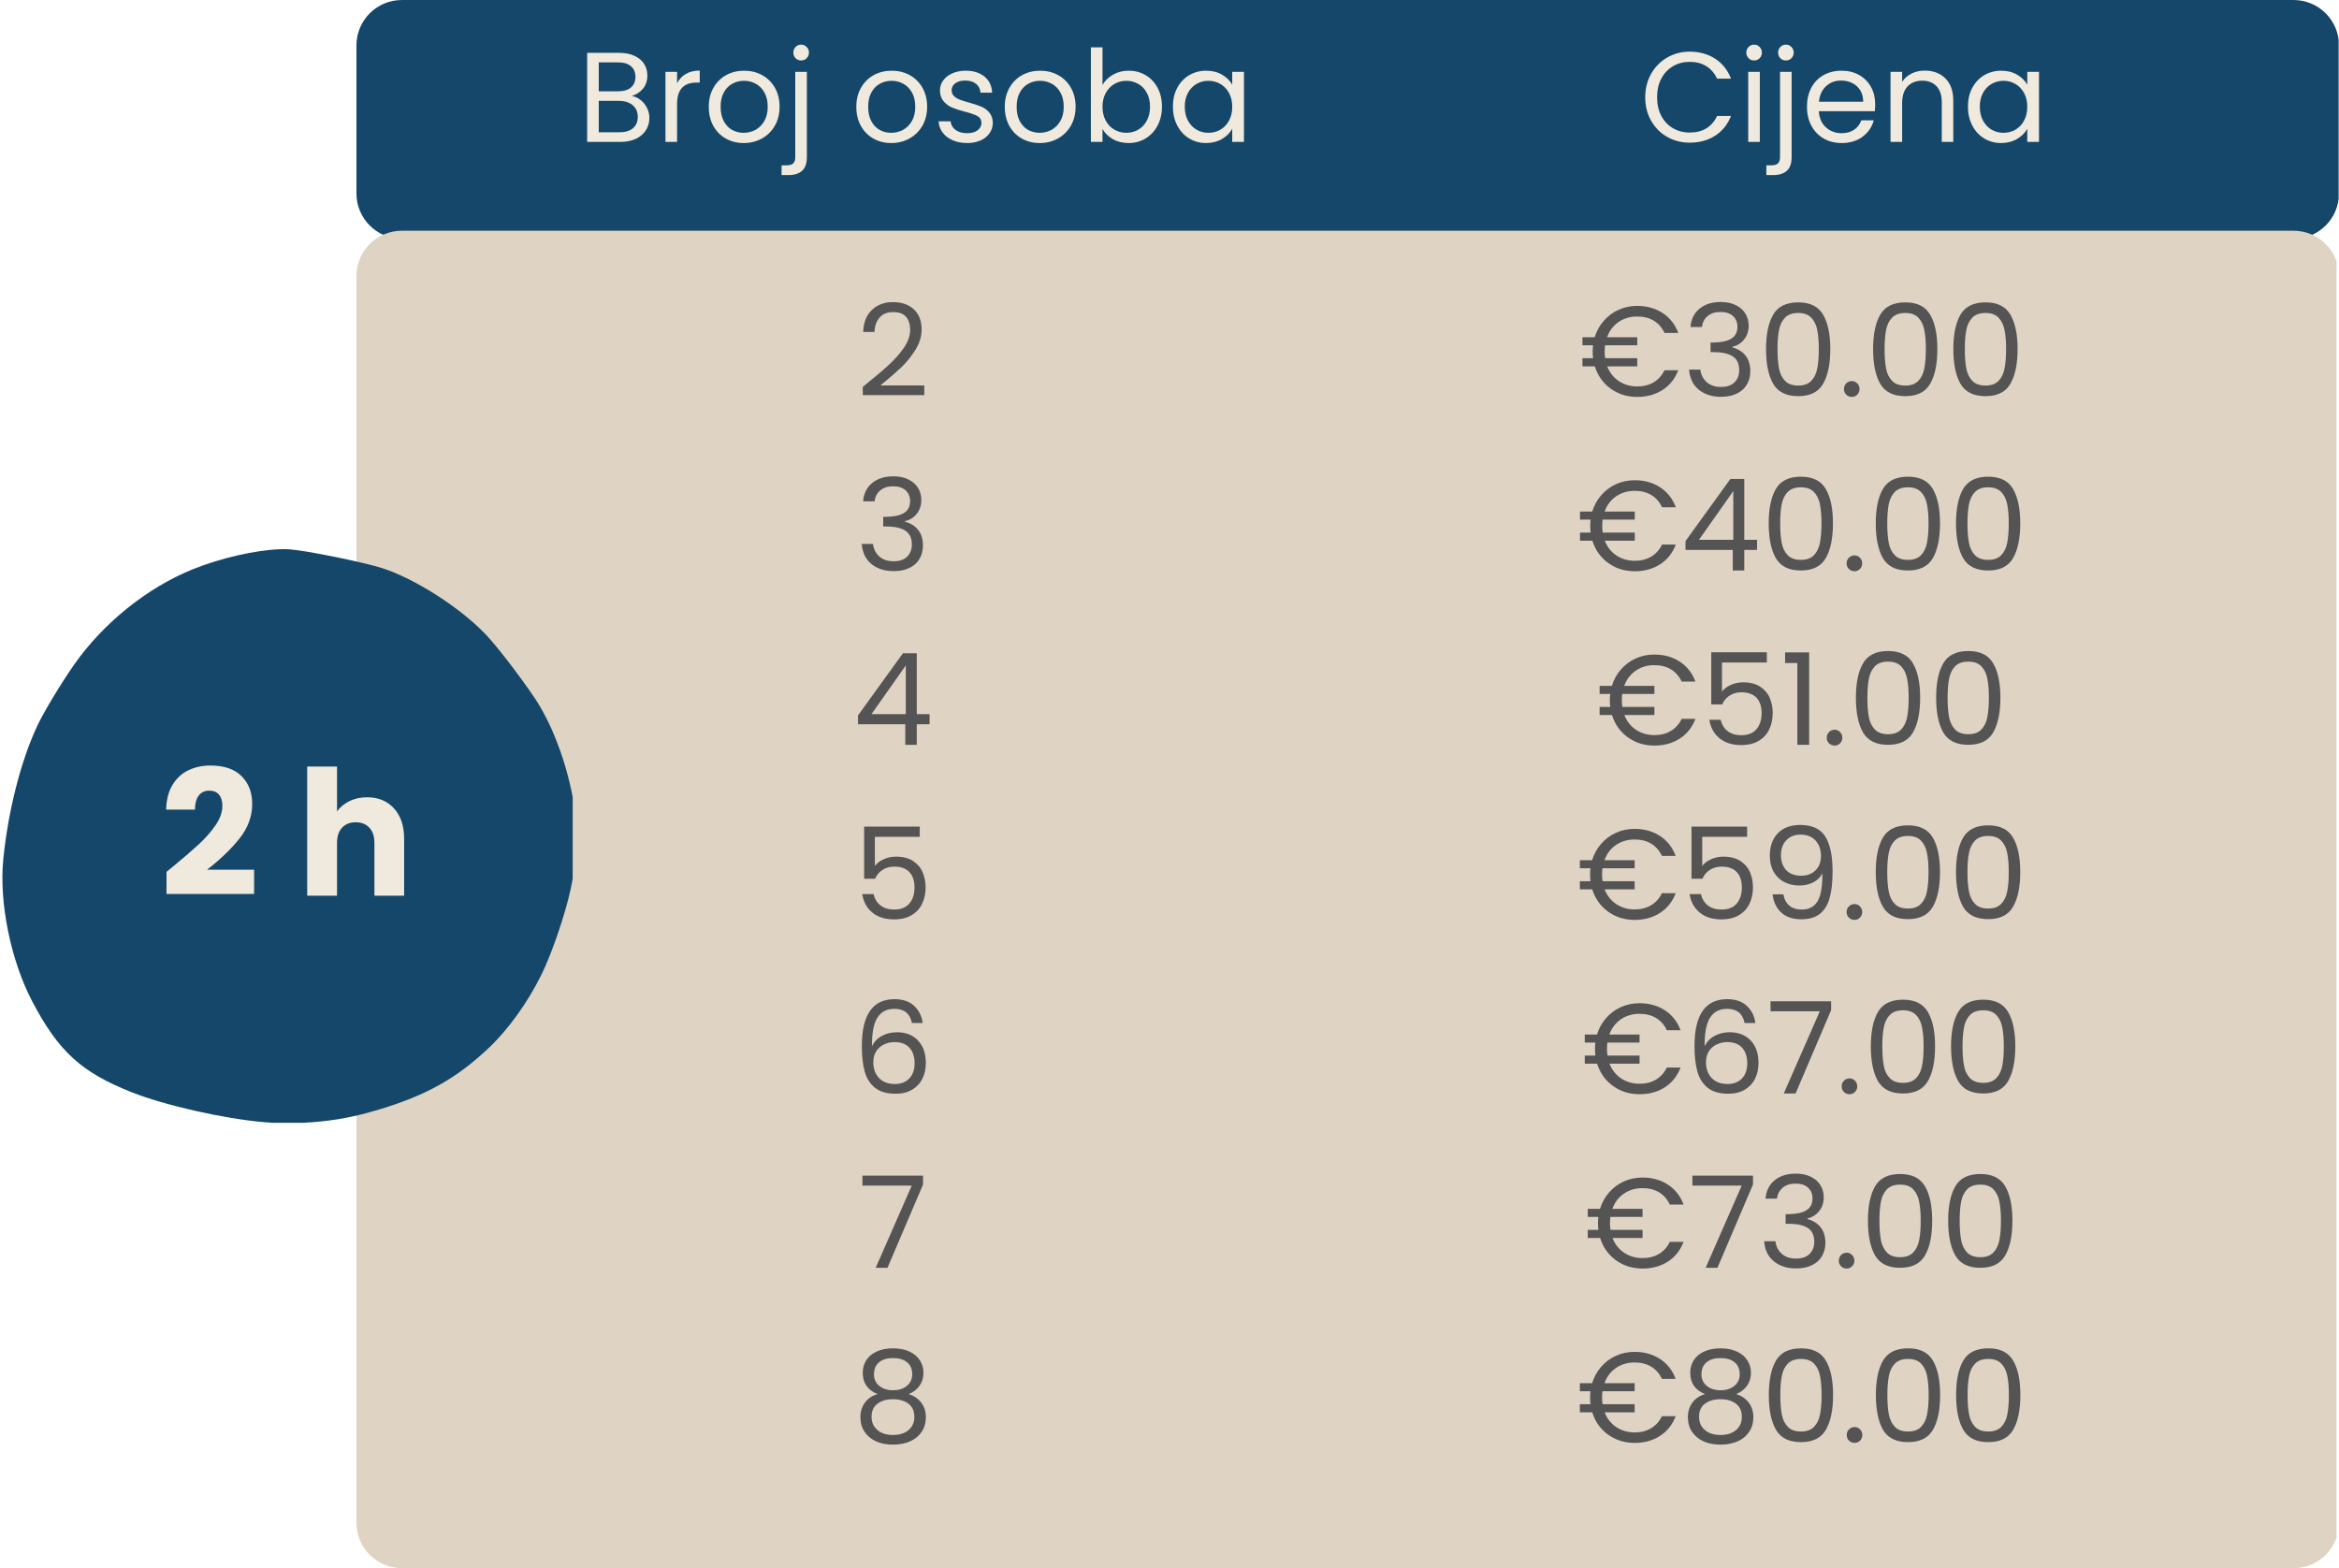 <svg xmlns="http://www.w3.org/2000/svg" xmlns:xlink="http://www.w3.org/1999/xlink" zoomAndPan="magnify" preserveAspectRatio="xMidYMid meet" version="1.0" viewBox="168 130.68 579.02 388.21"><defs><g/><clipPath id="b3a134bdee"><path d="M 256.238 130.684 L 747 130.684 L 747 189.801 L 256.238 189.801 Z M 256.238 130.684 " clip-rule="nonzero"/></clipPath><clipPath id="04da553b33"><path d="M 267.473 130.684 L 735.781 130.684 C 741.988 130.684 747.02 135.715 747.02 141.922 L 747.02 178.562 C 747.02 184.77 741.988 189.801 735.781 189.801 L 267.473 189.801 C 261.27 189.801 256.238 184.77 256.238 178.562 L 256.238 141.922 C 256.238 135.715 261.27 130.684 267.473 130.684 Z M 267.473 130.684 " clip-rule="nonzero"/></clipPath><clipPath id="830b38dc4d"><path d="M 256.238 187.801 L 747 187.801 L 747 518.895 L 256.238 518.895 Z M 256.238 187.801 " clip-rule="nonzero"/></clipPath><clipPath id="7bc3b1d9c4"><path d="M 267.473 187.801 L 735.781 187.801 C 741.988 187.801 747.02 192.832 747.02 199.035 L 747.02 507.66 C 747.02 513.863 741.988 518.895 735.781 518.895 L 267.473 518.895 C 261.27 518.895 256.238 513.863 256.238 507.66 L 256.238 199.035 C 256.238 192.832 261.27 187.801 267.473 187.801 Z M 267.473 187.801 " clip-rule="nonzero"/></clipPath><clipPath id="026cccd341"><path d="M 168 266.602 L 309.766 266.602 L 309.766 408.633 L 168 408.633 Z M 168 266.602 " clip-rule="nonzero"/></clipPath></defs><g clip-path="url(#b3a134bdee)"><g clip-path="url(#04da553b33)"><path fill="#144769" d="M 256.238 130.684 L 746.934 130.684 L 746.934 189.801 L 256.238 189.801 Z M 256.238 130.684 " fill-opacity="1" fill-rule="nonzero"/></g></g><g clip-path="url(#830b38dc4d)"><g clip-path="url(#7bc3b1d9c4)"><path fill="#dfd3c3" d="M 256.238 187.801 L 746.41 187.801 L 746.41 518.895 L 256.238 518.895 Z M 256.238 187.801 " fill-opacity="1" fill-rule="nonzero"/></g></g><g fill="#f0e9dd" fill-opacity="1"><g transform="translate(310.911, 165.809)"><g><path d="M 13.484 -11.359 C 14.285 -11.234 15.016 -10.906 15.672 -10.375 C 16.336 -9.852 16.863 -9.203 17.25 -8.422 C 17.645 -7.641 17.844 -6.805 17.844 -5.922 C 17.844 -4.797 17.555 -3.785 16.984 -2.891 C 16.422 -1.992 15.594 -1.285 14.5 -0.766 C 13.414 -0.254 12.133 0 10.656 0 L 2.438 0 L 2.438 -22.047 L 10.344 -22.047 C 11.844 -22.047 13.117 -21.797 14.172 -21.297 C 15.223 -20.805 16.016 -20.141 16.547 -19.297 C 17.078 -18.453 17.344 -17.504 17.344 -16.453 C 17.344 -15.141 16.988 -14.055 16.281 -13.203 C 15.57 -12.348 14.641 -11.734 13.484 -11.359 Z M 5.312 -12.531 L 10.156 -12.531 C 11.508 -12.531 12.551 -12.844 13.281 -13.469 C 14.02 -14.102 14.391 -14.984 14.391 -16.109 C 14.391 -17.223 14.02 -18.098 13.281 -18.734 C 12.551 -19.367 11.488 -19.688 10.094 -19.688 L 5.312 -19.688 Z M 10.406 -2.375 C 11.844 -2.375 12.961 -2.707 13.766 -3.375 C 14.566 -4.051 14.969 -4.992 14.969 -6.203 C 14.969 -7.422 14.547 -8.383 13.703 -9.094 C 12.859 -9.801 11.727 -10.156 10.312 -10.156 L 5.312 -10.156 L 5.312 -2.375 Z M 10.406 -2.375 "/></g></g></g><g fill="#f0e9dd" fill-opacity="1"><g transform="translate(330.298, 165.809)"><g><path d="M 5.312 -14.516 C 5.82 -15.516 6.547 -16.285 7.484 -16.828 C 8.422 -17.379 9.566 -17.656 10.922 -17.656 L 10.922 -14.688 L 10.156 -14.688 C 6.926 -14.688 5.312 -12.93 5.312 -9.422 L 5.312 0 L 2.438 0 L 2.438 -17.344 L 5.312 -17.344 Z M 5.312 -14.516 "/></g></g></g><g fill="#f0e9dd" fill-opacity="1"><g transform="translate(342.094, 165.809)"><g><path d="M 10 0.281 C 8.375 0.281 6.898 -0.086 5.578 -0.828 C 4.266 -1.566 3.234 -2.613 2.484 -3.969 C 1.734 -5.332 1.359 -6.91 1.359 -8.703 C 1.359 -10.473 1.742 -12.035 2.516 -13.391 C 3.285 -14.754 4.332 -15.801 5.656 -16.531 C 6.988 -17.258 8.477 -17.625 10.125 -17.625 C 11.77 -17.625 13.254 -17.258 14.578 -16.531 C 15.91 -15.801 16.961 -14.758 17.734 -13.406 C 18.504 -12.062 18.891 -10.492 18.891 -8.703 C 18.891 -6.91 18.492 -5.332 17.703 -3.969 C 16.91 -2.613 15.836 -1.566 14.484 -0.828 C 13.141 -0.086 11.645 0.281 10 0.281 Z M 10 -2.25 C 11.031 -2.25 12 -2.488 12.906 -2.969 C 13.812 -3.457 14.547 -4.188 15.109 -5.156 C 15.672 -6.125 15.953 -7.305 15.953 -8.703 C 15.953 -10.098 15.676 -11.281 15.125 -12.25 C 14.57 -13.219 13.852 -13.938 12.969 -14.406 C 12.082 -14.883 11.125 -15.125 10.094 -15.125 C 9.039 -15.125 8.078 -14.883 7.203 -14.406 C 6.328 -13.938 5.625 -13.219 5.094 -12.25 C 4.562 -11.281 4.297 -10.098 4.297 -8.703 C 4.297 -7.285 4.555 -6.094 5.078 -5.125 C 5.598 -4.156 6.289 -3.43 7.156 -2.953 C 8.02 -2.484 8.969 -2.25 10 -2.25 Z M 10 -2.25 "/></g></g></g><g fill="#f0e9dd" fill-opacity="1"><g transform="translate(362.335, 165.809)"><g><path d="M 3.984 -20.156 C 3.43 -20.156 2.973 -20.344 2.609 -20.719 C 2.242 -21.102 2.062 -21.566 2.062 -22.109 C 2.062 -22.66 2.242 -23.125 2.609 -23.5 C 2.973 -23.883 3.43 -24.078 3.984 -24.078 C 4.535 -24.078 4.992 -23.883 5.359 -23.5 C 5.734 -23.125 5.922 -22.66 5.922 -22.109 C 5.922 -21.566 5.734 -21.102 5.359 -20.719 C 4.992 -20.344 4.535 -20.156 3.984 -20.156 Z M 5.406 3.766 C 5.406 5.305 5.016 6.43 4.234 7.141 C 3.453 7.859 2.316 8.219 0.828 8.219 L -0.859 8.219 L -0.859 5.797 L 0.344 5.797 C 1.145 5.797 1.707 5.633 2.031 5.312 C 2.363 5 2.531 4.461 2.531 3.703 L 2.531 -17.344 L 5.406 -17.344 Z M 5.406 3.766 "/></g></g></g><g fill="#f0e9dd" fill-opacity="1"><g transform="translate(370.178, 165.809)"><g/></g></g><g fill="#f0e9dd" fill-opacity="1"><g transform="translate(378.622, 165.809)"><g><path d="M 10 0.281 C 8.375 0.281 6.898 -0.086 5.578 -0.828 C 4.266 -1.566 3.234 -2.613 2.484 -3.969 C 1.734 -5.332 1.359 -6.91 1.359 -8.703 C 1.359 -10.473 1.742 -12.035 2.516 -13.391 C 3.285 -14.754 4.332 -15.801 5.656 -16.531 C 6.988 -17.258 8.477 -17.625 10.125 -17.625 C 11.77 -17.625 13.254 -17.258 14.578 -16.531 C 15.91 -15.801 16.961 -14.758 17.734 -13.406 C 18.504 -12.062 18.891 -10.492 18.891 -8.703 C 18.891 -6.91 18.492 -5.332 17.703 -3.969 C 16.91 -2.613 15.836 -1.566 14.484 -0.828 C 13.141 -0.086 11.645 0.281 10 0.281 Z M 10 -2.25 C 11.031 -2.25 12 -2.488 12.906 -2.969 C 13.812 -3.457 14.547 -4.188 15.109 -5.156 C 15.672 -6.125 15.953 -7.305 15.953 -8.703 C 15.953 -10.098 15.676 -11.281 15.125 -12.25 C 14.57 -13.219 13.852 -13.938 12.969 -14.406 C 12.082 -14.883 11.125 -15.125 10.094 -15.125 C 9.039 -15.125 8.078 -14.883 7.203 -14.406 C 6.328 -13.938 5.625 -13.219 5.094 -12.25 C 4.562 -11.281 4.297 -10.098 4.297 -8.703 C 4.297 -7.285 4.555 -6.094 5.078 -5.125 C 5.598 -4.156 6.289 -3.43 7.156 -2.953 C 8.02 -2.484 8.969 -2.25 10 -2.25 Z M 10 -2.25 "/></g></g></g><g fill="#f0e9dd" fill-opacity="1"><g transform="translate(398.863, 165.809)"><g><path d="M 8.578 0.281 C 7.242 0.281 6.051 0.055 5 -0.391 C 3.945 -0.848 3.113 -1.484 2.5 -2.297 C 1.883 -3.109 1.547 -4.039 1.484 -5.094 L 4.469 -5.094 C 4.551 -4.227 4.953 -3.52 5.672 -2.969 C 6.398 -2.426 7.359 -2.156 8.547 -2.156 C 9.641 -2.156 10.504 -2.395 11.141 -2.875 C 11.773 -3.363 12.094 -3.977 12.094 -4.719 C 12.094 -5.477 11.754 -6.039 11.078 -6.406 C 10.398 -6.77 9.352 -7.133 7.938 -7.5 C 6.656 -7.832 5.609 -8.172 4.797 -8.516 C 3.984 -8.867 3.285 -9.391 2.703 -10.078 C 2.117 -10.766 1.828 -11.664 1.828 -12.781 C 1.828 -13.664 2.094 -14.477 2.625 -15.219 C 3.156 -15.957 3.906 -16.539 4.875 -16.969 C 5.844 -17.406 6.945 -17.625 8.188 -17.625 C 10.113 -17.625 11.664 -17.141 12.844 -16.172 C 14.031 -15.203 14.664 -13.875 14.75 -12.188 L 11.859 -12.188 C 11.797 -13.094 11.43 -13.816 10.766 -14.359 C 10.109 -14.91 9.219 -15.188 8.094 -15.188 C 7.062 -15.188 6.238 -14.961 5.625 -14.516 C 5.02 -14.078 4.719 -13.5 4.719 -12.781 C 4.719 -12.207 4.898 -11.738 5.266 -11.375 C 5.641 -11.008 6.102 -10.711 6.656 -10.484 C 7.219 -10.266 7.992 -10.02 8.984 -9.75 C 10.234 -9.406 11.242 -9.07 12.016 -8.75 C 12.797 -8.426 13.469 -7.938 14.031 -7.281 C 14.594 -6.625 14.883 -5.77 14.906 -4.719 C 14.906 -3.77 14.641 -2.914 14.109 -2.156 C 13.586 -1.395 12.844 -0.797 11.875 -0.359 C 10.914 0.066 9.816 0.281 8.578 0.281 Z M 8.578 0.281 "/></g></g></g><g fill="#f0e9dd" fill-opacity="1"><g transform="translate(415.372, 165.809)"><g><path d="M 10 0.281 C 8.375 0.281 6.898 -0.086 5.578 -0.828 C 4.266 -1.566 3.234 -2.613 2.484 -3.969 C 1.734 -5.332 1.359 -6.91 1.359 -8.703 C 1.359 -10.473 1.742 -12.035 2.516 -13.391 C 3.285 -14.754 4.332 -15.801 5.656 -16.531 C 6.988 -17.258 8.477 -17.625 10.125 -17.625 C 11.77 -17.625 13.254 -17.258 14.578 -16.531 C 15.91 -15.801 16.961 -14.758 17.734 -13.406 C 18.504 -12.062 18.891 -10.492 18.891 -8.703 C 18.891 -6.91 18.492 -5.332 17.703 -3.969 C 16.91 -2.613 15.836 -1.566 14.484 -0.828 C 13.141 -0.086 11.645 0.281 10 0.281 Z M 10 -2.25 C 11.031 -2.25 12 -2.488 12.906 -2.969 C 13.812 -3.457 14.547 -4.188 15.109 -5.156 C 15.672 -6.125 15.953 -7.305 15.953 -8.703 C 15.953 -10.098 15.676 -11.281 15.125 -12.25 C 14.57 -13.219 13.852 -13.938 12.969 -14.406 C 12.082 -14.883 11.125 -15.125 10.094 -15.125 C 9.039 -15.125 8.078 -14.883 7.203 -14.406 C 6.328 -13.938 5.625 -13.219 5.094 -12.25 C 4.562 -11.281 4.297 -10.098 4.297 -8.703 C 4.297 -7.285 4.555 -6.094 5.078 -5.125 C 5.598 -4.156 6.289 -3.43 7.156 -2.953 C 8.02 -2.484 8.969 -2.25 10 -2.25 Z M 10 -2.25 "/></g></g></g><g fill="#f0e9dd" fill-opacity="1"><g transform="translate(435.612, 165.809)"><g><path d="M 5.312 -14.109 C 5.906 -15.141 6.77 -15.984 7.906 -16.641 C 9.051 -17.297 10.348 -17.625 11.797 -17.625 C 13.359 -17.625 14.758 -17.254 16 -16.516 C 17.25 -15.773 18.234 -14.734 18.953 -13.391 C 19.672 -12.055 20.031 -10.504 20.031 -8.734 C 20.031 -6.984 19.672 -5.422 18.953 -4.047 C 18.234 -2.68 17.242 -1.617 15.984 -0.859 C 14.734 -0.098 13.336 0.281 11.797 0.281 C 10.305 0.281 8.992 -0.039 7.859 -0.688 C 6.734 -1.344 5.883 -2.18 5.312 -3.203 L 5.312 0 L 2.438 0 L 2.438 -23.406 L 5.312 -23.406 Z M 17.078 -8.734 C 17.078 -10.035 16.812 -11.172 16.281 -12.141 C 15.758 -13.117 15.051 -13.859 14.156 -14.359 C 13.258 -14.867 12.273 -15.125 11.203 -15.125 C 10.148 -15.125 9.172 -14.863 8.266 -14.344 C 7.367 -13.832 6.648 -13.082 6.109 -12.094 C 5.578 -11.113 5.312 -9.984 5.312 -8.703 C 5.312 -7.391 5.578 -6.242 6.109 -5.266 C 6.648 -4.285 7.367 -3.535 8.266 -3.016 C 9.172 -2.504 10.148 -2.25 11.203 -2.25 C 12.273 -2.25 13.258 -2.504 14.156 -3.016 C 15.051 -3.535 15.758 -4.285 16.281 -5.266 C 16.812 -6.242 17.078 -7.398 17.078 -8.734 Z M 17.078 -8.734 "/></g></g></g><g fill="#f0e9dd" fill-opacity="1"><g transform="translate(456.992, 165.809)"><g><path d="M 1.359 -8.734 C 1.359 -10.504 1.719 -12.055 2.438 -13.391 C 3.156 -14.734 4.141 -15.773 5.391 -16.516 C 6.648 -17.254 8.051 -17.625 9.594 -17.625 C 11.102 -17.625 12.414 -17.297 13.531 -16.641 C 14.656 -15.984 15.492 -15.16 16.047 -14.172 L 16.047 -17.344 L 18.953 -17.344 L 18.953 0 L 16.047 0 L 16.047 -3.234 C 15.473 -2.211 14.617 -1.367 13.484 -0.703 C 12.359 -0.047 11.051 0.281 9.562 0.281 C 8.02 0.281 6.625 -0.098 5.375 -0.859 C 4.133 -1.617 3.156 -2.68 2.438 -4.047 C 1.719 -5.422 1.359 -6.984 1.359 -8.734 Z M 16.047 -8.703 C 16.047 -10.004 15.781 -11.141 15.25 -12.109 C 14.719 -13.086 14.004 -13.832 13.109 -14.344 C 12.211 -14.863 11.227 -15.125 10.156 -15.125 C 9.082 -15.125 8.102 -14.867 7.219 -14.359 C 6.332 -13.859 5.625 -13.117 5.094 -12.141 C 4.562 -11.172 4.297 -10.035 4.297 -8.734 C 4.297 -7.398 4.562 -6.242 5.094 -5.266 C 5.625 -4.285 6.332 -3.535 7.219 -3.016 C 8.102 -2.504 9.082 -2.25 10.156 -2.25 C 11.227 -2.25 12.211 -2.504 13.109 -3.016 C 14.004 -3.535 14.719 -4.285 15.25 -5.266 C 15.781 -6.242 16.047 -7.391 16.047 -8.703 Z M 16.047 -8.703 "/></g></g></g><g fill="#f0e9dd" fill-opacity="1"><g transform="translate(573.917, 165.809)"><g><path d="M 1.359 -11.047 C 1.359 -13.191 1.844 -15.125 2.812 -16.844 C 3.781 -18.562 5.102 -19.906 6.781 -20.875 C 8.457 -21.852 10.32 -22.344 12.375 -22.344 C 14.781 -22.344 16.879 -21.758 18.672 -20.594 C 20.461 -19.438 21.77 -17.789 22.594 -15.656 L 19.141 -15.656 C 18.523 -16.988 17.645 -18.016 16.5 -18.734 C 15.352 -19.453 13.977 -19.812 12.375 -19.812 C 10.832 -19.812 9.445 -19.453 8.219 -18.734 C 7 -18.016 6.039 -16.992 5.344 -15.672 C 4.645 -14.359 4.297 -12.816 4.297 -11.047 C 4.297 -9.297 4.645 -7.758 5.344 -6.438 C 6.039 -5.125 7 -4.109 8.219 -3.391 C 9.445 -2.672 10.832 -2.312 12.375 -2.312 C 13.977 -2.312 15.352 -2.66 16.5 -3.359 C 17.645 -4.066 18.523 -5.086 19.141 -6.422 L 22.594 -6.422 C 21.77 -4.316 20.461 -2.688 18.672 -1.531 C 16.879 -0.383 14.781 0.188 12.375 0.188 C 10.32 0.188 8.457 -0.289 6.781 -1.25 C 5.102 -2.207 3.781 -3.539 2.812 -5.25 C 1.844 -6.957 1.359 -8.891 1.359 -11.047 Z M 1.359 -11.047 "/></g></g></g><g fill="#f0e9dd" fill-opacity="1"><g transform="translate(598.332, 165.809)"><g><path d="M 3.922 -20.156 C 3.367 -20.156 2.906 -20.344 2.531 -20.719 C 2.156 -21.102 1.969 -21.566 1.969 -22.109 C 1.969 -22.66 2.156 -23.125 2.531 -23.5 C 2.906 -23.883 3.367 -24.078 3.922 -24.078 C 4.453 -24.078 4.898 -23.883 5.266 -23.5 C 5.641 -23.125 5.828 -22.66 5.828 -22.109 C 5.828 -21.566 5.641 -21.102 5.266 -20.719 C 4.898 -20.344 4.453 -20.156 3.922 -20.156 Z M 5.312 -17.344 L 5.312 0 L 2.438 0 L 2.438 -17.344 Z M 5.312 -17.344 "/></g></g></g><g fill="#f0e9dd" fill-opacity="1"><g transform="translate(606.112, 165.809)"><g><path d="M 3.984 -20.156 C 3.43 -20.156 2.973 -20.344 2.609 -20.719 C 2.242 -21.102 2.062 -21.566 2.062 -22.109 C 2.062 -22.66 2.242 -23.125 2.609 -23.5 C 2.973 -23.883 3.43 -24.078 3.984 -24.078 C 4.535 -24.078 4.992 -23.883 5.359 -23.5 C 5.734 -23.125 5.922 -22.66 5.922 -22.109 C 5.922 -21.566 5.734 -21.102 5.359 -20.719 C 4.992 -20.344 4.535 -20.156 3.984 -20.156 Z M 5.406 3.766 C 5.406 5.305 5.016 6.43 4.234 7.141 C 3.453 7.859 2.316 8.219 0.828 8.219 L -0.859 8.219 L -0.859 5.797 L 0.344 5.797 C 1.145 5.797 1.707 5.633 2.031 5.312 C 2.363 5 2.531 4.461 2.531 3.703 L 2.531 -17.344 L 5.406 -17.344 Z M 5.406 3.766 "/></g></g></g><g fill="#f0e9dd" fill-opacity="1"><g transform="translate(613.956, 165.809)"><g><path d="M 18.25 -9.328 C 18.25 -8.785 18.219 -8.207 18.156 -7.594 L 4.297 -7.594 C 4.41 -5.883 5 -4.551 6.062 -3.594 C 7.125 -2.633 8.414 -2.156 9.938 -2.156 C 11.176 -2.156 12.211 -2.441 13.047 -3.016 C 13.879 -3.598 14.469 -4.375 14.812 -5.344 L 17.906 -5.344 C 17.445 -3.676 16.52 -2.32 15.125 -1.281 C 13.727 -0.238 12 0.281 9.938 0.281 C 8.289 0.281 6.816 -0.086 5.516 -0.828 C 4.223 -1.566 3.207 -2.613 2.469 -3.969 C 1.727 -5.332 1.359 -6.91 1.359 -8.703 C 1.359 -10.492 1.719 -12.062 2.438 -13.406 C 3.156 -14.758 4.16 -15.801 5.453 -16.531 C 6.754 -17.258 8.25 -17.625 9.938 -17.625 C 11.582 -17.625 13.035 -17.266 14.297 -16.547 C 15.566 -15.828 16.539 -14.836 17.219 -13.578 C 17.906 -12.328 18.25 -10.91 18.25 -9.328 Z M 15.281 -9.938 C 15.281 -11.031 15.035 -11.973 14.547 -12.766 C 14.066 -13.555 13.41 -14.156 12.578 -14.562 C 11.742 -14.977 10.82 -15.188 9.812 -15.188 C 8.352 -15.188 7.113 -14.723 6.094 -13.797 C 5.07 -12.867 4.484 -11.582 4.328 -9.938 Z M 15.281 -9.938 "/></g></g></g><g fill="#f0e9dd" fill-opacity="1"><g transform="translate(633.564, 165.809)"><g><path d="M 10.891 -17.656 C 12.992 -17.656 14.695 -17.016 16 -15.734 C 17.312 -14.461 17.969 -12.625 17.969 -10.219 L 17.969 0 L 15.125 0 L 15.125 -9.812 C 15.125 -11.539 14.691 -12.863 13.828 -13.781 C 12.961 -14.695 11.781 -15.156 10.281 -15.156 C 8.758 -15.156 7.551 -14.68 6.656 -13.734 C 5.758 -12.785 5.312 -11.406 5.312 -9.594 L 5.312 0 L 2.438 0 L 2.438 -17.344 L 5.312 -17.344 L 5.312 -14.875 C 5.883 -15.758 6.66 -16.441 7.641 -16.922 C 8.617 -17.41 9.703 -17.656 10.891 -17.656 Z M 10.891 -17.656 "/></g></g></g><g fill="#f0e9dd" fill-opacity="1"><g transform="translate(653.805, 165.809)"><g><path d="M 1.359 -8.734 C 1.359 -10.504 1.719 -12.055 2.438 -13.391 C 3.156 -14.734 4.141 -15.773 5.391 -16.516 C 6.648 -17.254 8.051 -17.625 9.594 -17.625 C 11.102 -17.625 12.414 -17.297 13.531 -16.641 C 14.656 -15.984 15.492 -15.16 16.047 -14.172 L 16.047 -17.344 L 18.953 -17.344 L 18.953 0 L 16.047 0 L 16.047 -3.234 C 15.473 -2.211 14.617 -1.367 13.484 -0.703 C 12.359 -0.047 11.051 0.281 9.562 0.281 C 8.02 0.281 6.625 -0.098 5.375 -0.859 C 4.133 -1.617 3.156 -2.68 2.438 -4.047 C 1.719 -5.422 1.359 -6.984 1.359 -8.734 Z M 16.047 -8.703 C 16.047 -10.004 15.781 -11.141 15.25 -12.109 C 14.719 -13.086 14.004 -13.832 13.109 -14.344 C 12.211 -14.863 11.227 -15.125 10.156 -15.125 C 9.082 -15.125 8.102 -14.867 7.219 -14.359 C 6.332 -13.859 5.625 -13.117 5.094 -12.141 C 4.562 -11.172 4.297 -10.035 4.297 -8.734 C 4.297 -7.398 4.562 -6.242 5.094 -5.266 C 5.625 -4.285 6.332 -3.535 7.219 -3.016 C 8.102 -2.504 9.082 -2.25 10.156 -2.25 C 11.227 -2.25 12.211 -2.504 13.109 -3.016 C 14.004 -3.535 14.719 -4.285 15.25 -5.266 C 15.781 -6.242 16.047 -7.391 16.047 -8.703 Z M 16.047 -8.703 "/></g></g></g><g fill="#545454" fill-opacity="1"><g transform="translate(379.979, 228.753)"><g><path d="M 1.609 -2.312 C 4.285 -4.457 6.383 -6.223 7.906 -7.609 C 9.426 -8.992 10.707 -10.438 11.75 -11.938 C 12.801 -13.445 13.328 -14.93 13.328 -16.391 C 13.328 -17.766 12.992 -18.844 12.328 -19.625 C 11.66 -20.414 10.586 -20.812 9.109 -20.812 C 7.672 -20.812 6.555 -20.363 5.766 -19.469 C 4.984 -18.57 4.562 -17.379 4.5 -15.891 L 1.703 -15.891 C 1.785 -18.242 2.504 -20.062 3.859 -21.344 C 5.211 -22.633 6.953 -23.281 9.078 -23.281 C 11.254 -23.281 12.977 -22.68 14.25 -21.484 C 15.531 -20.285 16.172 -18.629 16.172 -16.516 C 16.172 -14.766 15.645 -13.062 14.594 -11.406 C 13.551 -9.75 12.363 -8.289 11.031 -7.031 C 9.707 -5.781 8.016 -4.32 5.953 -2.656 L 16.828 -2.656 L 16.828 -0.25 L 1.609 -0.25 Z M 1.609 -2.312 "/></g></g></g><g fill="#545454" fill-opacity="1"><g transform="translate(379.777, 271.91)"><g><path d="M 1.891 -17.125 C 2.047 -19.062 2.797 -20.578 4.141 -21.672 C 5.492 -22.766 7.242 -23.312 9.391 -23.312 C 10.828 -23.312 12.066 -23.051 13.109 -22.531 C 14.16 -22.02 14.953 -21.32 15.484 -20.438 C 16.023 -19.551 16.297 -18.551 16.297 -17.438 C 16.297 -16.125 15.922 -14.992 15.172 -14.047 C 14.422 -13.098 13.445 -12.488 12.25 -12.219 L 12.25 -12.062 C 13.613 -11.719 14.695 -11.051 15.5 -10.062 C 16.301 -9.07 16.703 -7.773 16.703 -6.172 C 16.703 -4.961 16.426 -3.879 15.875 -2.922 C 15.332 -1.961 14.508 -1.207 13.406 -0.656 C 12.312 -0.113 10.992 0.156 9.453 0.156 C 7.223 0.156 5.391 -0.426 3.953 -1.594 C 2.516 -2.77 1.711 -4.43 1.547 -6.578 L 4.328 -6.578 C 4.484 -5.316 5.004 -4.285 5.891 -3.484 C 6.773 -2.68 7.953 -2.281 9.422 -2.281 C 10.898 -2.281 12.023 -2.664 12.797 -3.438 C 13.566 -4.207 13.953 -5.203 13.953 -6.422 C 13.953 -8.004 13.426 -9.145 12.375 -9.844 C 11.32 -10.539 9.727 -10.891 7.594 -10.891 L 6.859 -10.891 L 6.859 -13.281 L 7.625 -13.281 C 9.562 -13.312 11.023 -13.633 12.016 -14.25 C 13.016 -14.875 13.516 -15.844 13.516 -17.156 C 13.516 -18.27 13.148 -19.16 12.422 -19.828 C 11.691 -20.504 10.648 -20.844 9.297 -20.844 C 7.992 -20.844 6.941 -20.504 6.141 -19.828 C 5.336 -19.16 4.863 -18.258 4.719 -17.125 Z M 1.891 -17.125 "/></g></g></g><g fill="#545454" fill-opacity="1"><g transform="translate(379.136, 315.067)"><g><path d="M 1.266 -5.094 L 1.266 -7.281 L 12.375 -22.656 L 15.812 -22.656 L 15.812 -7.594 L 18.984 -7.594 L 18.984 -5.094 L 15.812 -5.094 L 15.812 0 L 12.969 0 L 12.969 -5.094 Z M 13.094 -19.656 L 4.594 -7.594 L 13.094 -7.594 Z M 13.094 -19.656 "/></g></g></g><g fill="#545454" fill-opacity="1"><g transform="translate(379.136, 358.223)"><g><path d="M 16.547 -20.375 L 5.438 -20.375 L 5.438 -13.156 C 5.926 -13.832 6.645 -14.383 7.594 -14.812 C 8.539 -15.25 9.562 -15.469 10.656 -15.469 C 12.406 -15.469 13.828 -15.102 14.922 -14.375 C 16.023 -13.645 16.812 -12.707 17.281 -11.562 C 17.758 -10.414 18 -9.195 18 -7.906 C 18 -6.383 17.711 -5.023 17.141 -3.828 C 16.578 -2.629 15.707 -1.68 14.531 -0.984 C 13.363 -0.285 11.914 0.062 10.188 0.062 C 7.969 0.062 6.172 -0.504 4.797 -1.641 C 3.43 -2.785 2.602 -4.305 2.312 -6.203 L 5.125 -6.203 C 5.395 -4.992 5.973 -4.051 6.859 -3.375 C 7.742 -2.707 8.863 -2.375 10.219 -2.375 C 11.883 -2.375 13.141 -2.875 13.984 -3.875 C 14.828 -4.875 15.25 -6.195 15.25 -7.844 C 15.25 -9.488 14.828 -10.758 13.984 -11.656 C 13.141 -12.551 11.895 -13 10.25 -13 C 9.133 -13 8.16 -12.727 7.328 -12.188 C 6.492 -11.656 5.883 -10.926 5.5 -10 L 2.781 -10 L 2.781 -22.906 L 16.547 -22.906 Z M 16.547 -20.375 "/></g></g></g><g fill="#545454" fill-opacity="1"><g transform="translate(379.035, 401.38)"><g><path d="M 14.719 -17.438 C 14.25 -19.781 12.801 -20.953 10.375 -20.953 C 8.5 -20.953 7.098 -20.227 6.172 -18.781 C 5.242 -17.332 4.789 -14.953 4.812 -11.641 C 5.289 -12.734 6.094 -13.594 7.219 -14.219 C 8.352 -14.844 9.617 -15.156 11.016 -15.156 C 13.18 -15.156 14.91 -14.477 16.203 -13.125 C 17.504 -11.781 18.156 -9.914 18.156 -7.531 C 18.156 -6.094 17.875 -4.805 17.312 -3.672 C 16.758 -2.535 15.914 -1.629 14.781 -0.953 C 13.656 -0.273 12.289 0.062 10.688 0.062 C 8.52 0.062 6.82 -0.422 5.594 -1.391 C 4.375 -2.359 3.52 -3.695 3.031 -5.406 C 2.551 -7.113 2.312 -9.223 2.312 -11.734 C 2.312 -19.473 5.008 -23.344 10.406 -23.344 C 12.477 -23.344 14.102 -22.785 15.281 -21.672 C 16.457 -20.555 17.156 -19.145 17.375 -17.438 Z M 10.406 -12.719 C 9.5 -12.719 8.645 -12.531 7.844 -12.156 C 7.039 -11.789 6.391 -11.234 5.891 -10.484 C 5.398 -9.734 5.156 -8.82 5.156 -7.75 C 5.156 -6.145 5.617 -4.844 6.547 -3.844 C 7.473 -2.844 8.801 -2.344 10.531 -2.344 C 12.008 -2.344 13.188 -2.801 14.062 -3.719 C 14.938 -4.633 15.375 -5.875 15.375 -7.438 C 15.375 -9.082 14.953 -10.375 14.109 -11.312 C 13.266 -12.25 12.031 -12.719 10.406 -12.719 Z M 10.406 -12.719 "/></g></g></g><g fill="#545454" fill-opacity="1"><g transform="translate(380.451, 444.537)"><g><path d="M 16.047 -20.625 L 7.25 0 L 4.328 0 L 13.25 -20.344 L 1.047 -20.344 L 1.047 -22.812 L 16.047 -22.812 Z M 16.047 -20.625 "/></g></g></g><g fill="#545454" fill-opacity="1"><g transform="translate(379.103, 487.694)"><g><path d="M 6.141 -11.891 C 4.953 -12.359 4.039 -13.035 3.406 -13.922 C 2.781 -14.805 2.469 -15.883 2.469 -17.156 C 2.469 -18.289 2.75 -19.316 3.312 -20.234 C 3.883 -21.148 4.734 -21.875 5.859 -22.406 C 6.992 -22.945 8.363 -23.219 9.969 -23.219 C 11.57 -23.219 12.938 -22.945 14.062 -22.406 C 15.188 -21.875 16.039 -21.148 16.625 -20.234 C 17.207 -19.316 17.5 -18.289 17.5 -17.156 C 17.5 -15.926 17.172 -14.852 16.516 -13.938 C 15.859 -13.02 14.961 -12.336 13.828 -11.891 C 15.129 -11.492 16.164 -10.797 16.938 -9.797 C 17.707 -8.797 18.094 -7.586 18.094 -6.172 C 18.094 -4.797 17.754 -3.598 17.078 -2.578 C 16.41 -1.555 15.457 -0.766 14.219 -0.203 C 12.988 0.348 11.57 0.625 9.969 0.625 C 8.363 0.625 6.953 0.348 5.734 -0.203 C 4.523 -0.766 3.582 -1.555 2.906 -2.578 C 2.227 -3.598 1.891 -4.797 1.891 -6.172 C 1.891 -7.586 2.27 -8.801 3.031 -9.812 C 3.789 -10.82 4.828 -11.516 6.141 -11.891 Z M 14.719 -16.797 C 14.719 -18.086 14.297 -19.078 13.453 -19.766 C 12.609 -20.461 11.445 -20.812 9.969 -20.812 C 8.508 -20.812 7.359 -20.461 6.516 -19.766 C 5.672 -19.078 5.25 -18.078 5.25 -16.766 C 5.25 -15.586 5.688 -14.641 6.562 -13.922 C 7.438 -13.203 8.57 -12.844 9.969 -12.844 C 11.383 -12.844 12.531 -13.207 13.406 -13.938 C 14.281 -14.664 14.719 -15.617 14.719 -16.797 Z M 9.969 -10.625 C 8.406 -10.625 7.129 -10.258 6.141 -9.531 C 5.148 -8.812 4.656 -7.723 4.656 -6.266 C 4.656 -4.91 5.133 -3.82 6.094 -3 C 7.051 -2.176 8.344 -1.766 9.969 -1.766 C 11.594 -1.766 12.879 -2.176 13.828 -3 C 14.773 -3.82 15.25 -4.91 15.25 -6.266 C 15.25 -7.68 14.766 -8.758 13.797 -9.5 C 12.828 -10.25 11.551 -10.625 9.969 -10.625 Z M 9.969 -10.625 "/></g></g></g><g fill="#545454" fill-opacity="1"><g transform="translate(558.94, 228.753)"><g><path d="M 14.359 -2.406 C 15.941 -2.406 17.305 -2.754 18.453 -3.453 C 19.609 -4.148 20.492 -5.141 21.109 -6.422 L 24.516 -6.422 C 23.711 -4.316 22.414 -2.688 20.625 -1.531 C 18.832 -0.383 16.742 0.188 14.359 0.188 C 11.867 0.188 9.676 -0.492 7.781 -1.859 C 5.883 -3.234 4.578 -5.07 3.859 -7.375 L 0.797 -7.375 L 0.797 -9.391 L 3.422 -9.391 C 3.359 -9.941 3.328 -10.492 3.328 -11.047 C 3.328 -11.566 3.359 -12.082 3.422 -12.594 L 0.797 -12.594 L 0.797 -14.594 L 3.828 -14.594 C 4.297 -16.125 5.039 -17.473 6.062 -18.641 C 7.082 -19.816 8.301 -20.727 9.719 -21.375 C 11.145 -22.02 12.691 -22.344 14.359 -22.344 C 16.742 -22.344 18.832 -21.758 20.625 -20.594 C 22.414 -19.438 23.711 -17.789 24.516 -15.656 L 21.109 -15.656 C 20.492 -16.969 19.613 -17.973 18.469 -18.672 C 17.332 -19.367 15.961 -19.719 14.359 -19.719 C 12.586 -19.719 11.039 -19.258 9.719 -18.344 C 8.406 -17.438 7.461 -16.188 6.891 -14.594 L 14.359 -14.594 L 14.359 -12.594 L 6.391 -12.594 C 6.328 -12.082 6.297 -11.566 6.297 -11.047 C 6.297 -10.43 6.336 -9.879 6.422 -9.391 L 14.359 -9.391 L 14.359 -7.375 L 6.922 -7.375 C 7.535 -5.812 8.5 -4.594 9.812 -3.719 C 11.133 -2.844 12.648 -2.406 14.359 -2.406 Z M 14.359 -2.406 "/></g></g></g><g fill="#545454" fill-opacity="1"><g transform="translate(584.589, 228.753)"><g><path d="M 1.891 -17.125 C 2.047 -19.062 2.797 -20.578 4.141 -21.672 C 5.492 -22.766 7.242 -23.312 9.391 -23.312 C 10.828 -23.312 12.066 -23.051 13.109 -22.531 C 14.16 -22.02 14.953 -21.32 15.484 -20.438 C 16.023 -19.551 16.297 -18.551 16.297 -17.438 C 16.297 -16.125 15.922 -14.992 15.172 -14.047 C 14.422 -13.098 13.445 -12.488 12.25 -12.219 L 12.25 -12.062 C 13.613 -11.719 14.695 -11.051 15.5 -10.062 C 16.301 -9.07 16.703 -7.773 16.703 -6.172 C 16.703 -4.961 16.426 -3.879 15.875 -2.922 C 15.332 -1.961 14.508 -1.207 13.406 -0.656 C 12.312 -0.113 10.992 0.156 9.453 0.156 C 7.223 0.156 5.391 -0.426 3.953 -1.594 C 2.516 -2.77 1.711 -4.43 1.547 -6.578 L 4.328 -6.578 C 4.484 -5.316 5.004 -4.285 5.891 -3.484 C 6.773 -2.68 7.953 -2.281 9.422 -2.281 C 10.898 -2.281 12.023 -2.664 12.797 -3.438 C 13.566 -4.207 13.953 -5.203 13.953 -6.422 C 13.953 -8.004 13.426 -9.145 12.375 -9.844 C 11.32 -10.539 9.727 -10.891 7.594 -10.891 L 6.859 -10.891 L 6.859 -13.281 L 7.625 -13.281 C 9.562 -13.312 11.023 -13.633 12.016 -14.25 C 13.016 -14.875 13.516 -15.844 13.516 -17.156 C 13.516 -18.27 13.148 -19.16 12.422 -19.828 C 11.691 -20.504 10.648 -20.844 9.297 -20.844 C 7.992 -20.844 6.941 -20.504 6.141 -19.828 C 5.336 -19.16 4.863 -18.258 4.719 -17.125 Z M 1.891 -17.125 "/></g></g></g><g fill="#545454" fill-opacity="1"><g transform="translate(603.217, 228.753)"><g><path d="M 1.969 -11.672 C 1.969 -15.305 2.555 -18.141 3.734 -20.172 C 4.91 -22.203 6.977 -23.219 9.938 -23.219 C 12.863 -23.219 14.914 -22.203 16.094 -20.172 C 17.281 -18.141 17.875 -15.305 17.875 -11.672 C 17.875 -7.984 17.281 -5.113 16.094 -3.062 C 14.914 -1.02 12.863 0 9.938 0 C 6.977 0 4.91 -1.02 3.734 -3.062 C 2.555 -5.113 1.969 -7.984 1.969 -11.672 Z M 15.031 -11.672 C 15.031 -13.504 14.906 -15.055 14.656 -16.328 C 14.414 -17.609 13.922 -18.641 13.172 -19.422 C 12.43 -20.203 11.352 -20.594 9.938 -20.594 C 8.5 -20.594 7.406 -20.203 6.656 -19.422 C 5.906 -18.641 5.41 -17.609 5.172 -16.328 C 4.93 -15.055 4.812 -13.504 4.812 -11.672 C 4.812 -9.773 4.93 -8.18 5.172 -6.891 C 5.41 -5.609 5.906 -4.578 6.656 -3.797 C 7.406 -3.016 8.5 -2.625 9.938 -2.625 C 11.352 -2.625 12.43 -3.016 13.172 -3.797 C 13.922 -4.578 14.414 -5.609 14.656 -6.891 C 14.906 -8.18 15.031 -9.773 15.031 -11.672 Z M 15.031 -11.672 "/></g></g></g><g fill="#545454" fill-opacity="1"><g transform="translate(623.078, 228.753)"><g><path d="M 3.359 0.188 C 2.805 0.188 2.336 0 1.953 -0.375 C 1.578 -0.758 1.391 -1.223 1.391 -1.766 C 1.391 -2.316 1.578 -2.781 1.953 -3.156 C 2.336 -3.539 2.805 -3.734 3.359 -3.734 C 3.879 -3.734 4.32 -3.539 4.688 -3.156 C 5.062 -2.781 5.25 -2.316 5.25 -1.766 C 5.25 -1.223 5.062 -0.758 4.688 -0.375 C 4.32 0 3.879 0.188 3.359 0.188 Z M 3.359 0.188 "/></g></g></g><g fill="#545454" fill-opacity="1"><g transform="translate(629.719, 228.753)"><g><path d="M 1.969 -11.672 C 1.969 -15.305 2.555 -18.141 3.734 -20.172 C 4.91 -22.203 6.977 -23.219 9.938 -23.219 C 12.863 -23.219 14.914 -22.203 16.094 -20.172 C 17.281 -18.141 17.875 -15.305 17.875 -11.672 C 17.875 -7.984 17.281 -5.113 16.094 -3.062 C 14.914 -1.02 12.863 0 9.938 0 C 6.977 0 4.91 -1.02 3.734 -3.062 C 2.555 -5.113 1.969 -7.984 1.969 -11.672 Z M 15.031 -11.672 C 15.031 -13.504 14.906 -15.055 14.656 -16.328 C 14.414 -17.609 13.922 -18.641 13.172 -19.422 C 12.43 -20.203 11.352 -20.594 9.938 -20.594 C 8.5 -20.594 7.406 -20.203 6.656 -19.422 C 5.906 -18.641 5.41 -17.609 5.172 -16.328 C 4.93 -15.055 4.812 -13.504 4.812 -11.672 C 4.812 -9.773 4.93 -8.18 5.172 -6.891 C 5.41 -5.609 5.906 -4.578 6.656 -3.797 C 7.406 -3.016 8.5 -2.625 9.938 -2.625 C 11.352 -2.625 12.43 -3.016 13.172 -3.797 C 13.922 -4.578 14.414 -5.609 14.656 -6.891 C 14.906 -8.18 15.031 -9.773 15.031 -11.672 Z M 15.031 -11.672 "/></g></g></g><g fill="#545454" fill-opacity="1"><g transform="translate(649.58, 228.753)"><g><path d="M 1.969 -11.672 C 1.969 -15.305 2.555 -18.141 3.734 -20.172 C 4.91 -22.203 6.977 -23.219 9.938 -23.219 C 12.863 -23.219 14.914 -22.203 16.094 -20.172 C 17.281 -18.141 17.875 -15.305 17.875 -11.672 C 17.875 -7.984 17.281 -5.113 16.094 -3.062 C 14.914 -1.02 12.863 0 9.938 0 C 6.977 0 4.91 -1.02 3.734 -3.062 C 2.555 -5.113 1.969 -7.984 1.969 -11.672 Z M 15.031 -11.672 C 15.031 -13.504 14.906 -15.055 14.656 -16.328 C 14.414 -17.609 13.922 -18.641 13.172 -19.422 C 12.43 -20.203 11.352 -20.594 9.938 -20.594 C 8.5 -20.594 7.406 -20.203 6.656 -19.422 C 5.906 -18.641 5.41 -17.609 5.172 -16.328 C 4.93 -15.055 4.812 -13.504 4.812 -11.672 C 4.812 -9.773 4.93 -8.18 5.172 -6.891 C 5.41 -5.609 5.906 -4.578 6.656 -3.797 C 7.406 -3.016 8.5 -2.625 9.938 -2.625 C 11.352 -2.625 12.43 -3.016 13.172 -3.797 C 13.922 -4.578 14.414 -5.609 14.656 -6.891 C 14.906 -8.18 15.031 -9.773 15.031 -11.672 Z M 15.031 -11.672 "/></g></g></g><g fill="#545454" fill-opacity="1"><g transform="translate(558.333, 271.91)"><g><path d="M 14.359 -2.406 C 15.941 -2.406 17.305 -2.754 18.453 -3.453 C 19.609 -4.148 20.492 -5.141 21.109 -6.422 L 24.516 -6.422 C 23.711 -4.316 22.414 -2.688 20.625 -1.531 C 18.832 -0.383 16.742 0.188 14.359 0.188 C 11.867 0.188 9.676 -0.492 7.781 -1.859 C 5.883 -3.234 4.578 -5.07 3.859 -7.375 L 0.797 -7.375 L 0.797 -9.391 L 3.422 -9.391 C 3.359 -9.941 3.328 -10.492 3.328 -11.047 C 3.328 -11.566 3.359 -12.082 3.422 -12.594 L 0.797 -12.594 L 0.797 -14.594 L 3.828 -14.594 C 4.297 -16.125 5.039 -17.473 6.062 -18.641 C 7.082 -19.816 8.301 -20.727 9.719 -21.375 C 11.145 -22.02 12.691 -22.344 14.359 -22.344 C 16.742 -22.344 18.832 -21.758 20.625 -20.594 C 22.414 -19.438 23.711 -17.789 24.516 -15.656 L 21.109 -15.656 C 20.492 -16.969 19.613 -17.973 18.469 -18.672 C 17.332 -19.367 15.961 -19.719 14.359 -19.719 C 12.586 -19.719 11.039 -19.258 9.719 -18.344 C 8.406 -17.438 7.461 -16.188 6.891 -14.594 L 14.359 -14.594 L 14.359 -12.594 L 6.391 -12.594 C 6.328 -12.082 6.297 -11.566 6.297 -11.047 C 6.297 -10.43 6.336 -9.879 6.422 -9.391 L 14.359 -9.391 L 14.359 -7.375 L 6.922 -7.375 C 7.535 -5.812 8.5 -4.594 9.812 -3.719 C 11.133 -2.844 12.648 -2.406 14.359 -2.406 Z M 14.359 -2.406 "/></g></g></g><g fill="#545454" fill-opacity="1"><g transform="translate(583.982, 271.91)"><g><path d="M 1.266 -5.094 L 1.266 -7.281 L 12.375 -22.656 L 15.812 -22.656 L 15.812 -7.594 L 18.984 -7.594 L 18.984 -5.094 L 15.812 -5.094 L 15.812 0 L 12.969 0 L 12.969 -5.094 Z M 13.094 -19.656 L 4.594 -7.594 L 13.094 -7.594 Z M 13.094 -19.656 "/></g></g></g><g fill="#545454" fill-opacity="1"><g transform="translate(603.875, 271.91)"><g><path d="M 1.969 -11.672 C 1.969 -15.305 2.555 -18.141 3.734 -20.172 C 4.91 -22.203 6.977 -23.219 9.938 -23.219 C 12.863 -23.219 14.914 -22.203 16.094 -20.172 C 17.281 -18.141 17.875 -15.305 17.875 -11.672 C 17.875 -7.984 17.281 -5.113 16.094 -3.062 C 14.914 -1.02 12.863 0 9.938 0 C 6.977 0 4.91 -1.02 3.734 -3.062 C 2.555 -5.113 1.969 -7.984 1.969 -11.672 Z M 15.031 -11.672 C 15.031 -13.504 14.906 -15.055 14.656 -16.328 C 14.414 -17.609 13.922 -18.641 13.172 -19.422 C 12.43 -20.203 11.352 -20.594 9.938 -20.594 C 8.5 -20.594 7.406 -20.203 6.656 -19.422 C 5.906 -18.641 5.41 -17.609 5.172 -16.328 C 4.93 -15.055 4.812 -13.504 4.812 -11.672 C 4.812 -9.773 4.93 -8.18 5.172 -6.891 C 5.41 -5.609 5.906 -4.578 6.656 -3.797 C 7.406 -3.016 8.5 -2.625 9.938 -2.625 C 11.352 -2.625 12.43 -3.016 13.172 -3.797 C 13.922 -4.578 14.414 -5.609 14.656 -6.891 C 14.906 -8.18 15.031 -9.773 15.031 -11.672 Z M 15.031 -11.672 "/></g></g></g><g fill="#545454" fill-opacity="1"><g transform="translate(623.736, 271.91)"><g><path d="M 3.359 0.188 C 2.805 0.188 2.336 0 1.953 -0.375 C 1.578 -0.758 1.391 -1.223 1.391 -1.766 C 1.391 -2.316 1.578 -2.781 1.953 -3.156 C 2.336 -3.539 2.805 -3.734 3.359 -3.734 C 3.879 -3.734 4.32 -3.539 4.688 -3.156 C 5.062 -2.781 5.25 -2.316 5.25 -1.766 C 5.25 -1.223 5.062 -0.758 4.688 -0.375 C 4.32 0 3.879 0.188 3.359 0.188 Z M 3.359 0.188 "/></g></g></g><g fill="#545454" fill-opacity="1"><g transform="translate(630.377, 271.91)"><g><path d="M 1.969 -11.672 C 1.969 -15.305 2.555 -18.141 3.734 -20.172 C 4.91 -22.203 6.977 -23.219 9.938 -23.219 C 12.863 -23.219 14.914 -22.203 16.094 -20.172 C 17.281 -18.141 17.875 -15.305 17.875 -11.672 C 17.875 -7.984 17.281 -5.113 16.094 -3.062 C 14.914 -1.02 12.863 0 9.938 0 C 6.977 0 4.91 -1.02 3.734 -3.062 C 2.555 -5.113 1.969 -7.984 1.969 -11.672 Z M 15.031 -11.672 C 15.031 -13.504 14.906 -15.055 14.656 -16.328 C 14.414 -17.609 13.922 -18.641 13.172 -19.422 C 12.43 -20.203 11.352 -20.594 9.938 -20.594 C 8.5 -20.594 7.406 -20.203 6.656 -19.422 C 5.906 -18.641 5.41 -17.609 5.172 -16.328 C 4.93 -15.055 4.812 -13.504 4.812 -11.672 C 4.812 -9.773 4.93 -8.18 5.172 -6.891 C 5.41 -5.609 5.906 -4.578 6.656 -3.797 C 7.406 -3.016 8.5 -2.625 9.938 -2.625 C 11.352 -2.625 12.43 -3.016 13.172 -3.797 C 13.922 -4.578 14.414 -5.609 14.656 -6.891 C 14.906 -8.18 15.031 -9.773 15.031 -11.672 Z M 15.031 -11.672 "/></g></g></g><g fill="#545454" fill-opacity="1"><g transform="translate(650.239, 271.91)"><g><path d="M 1.969 -11.672 C 1.969 -15.305 2.555 -18.141 3.734 -20.172 C 4.91 -22.203 6.977 -23.219 9.938 -23.219 C 12.863 -23.219 14.914 -22.203 16.094 -20.172 C 17.281 -18.141 17.875 -15.305 17.875 -11.672 C 17.875 -7.984 17.281 -5.113 16.094 -3.062 C 14.914 -1.02 12.863 0 9.938 0 C 6.977 0 4.91 -1.02 3.734 -3.062 C 2.555 -5.113 1.969 -7.984 1.969 -11.672 Z M 15.031 -11.672 C 15.031 -13.504 14.906 -15.055 14.656 -16.328 C 14.414 -17.609 13.922 -18.641 13.172 -19.422 C 12.43 -20.203 11.352 -20.594 9.938 -20.594 C 8.5 -20.594 7.406 -20.203 6.656 -19.422 C 5.906 -18.641 5.41 -17.609 5.172 -16.328 C 4.93 -15.055 4.812 -13.504 4.812 -11.672 C 4.812 -9.773 4.93 -8.18 5.172 -6.891 C 5.41 -5.609 5.906 -4.578 6.656 -3.797 C 7.406 -3.016 8.5 -2.625 9.938 -2.625 C 11.352 -2.625 12.43 -3.016 13.172 -3.797 C 13.922 -4.578 14.414 -5.609 14.656 -6.891 C 14.906 -8.18 15.031 -9.773 15.031 -11.672 Z M 15.031 -11.672 "/></g></g></g><g fill="#545454" fill-opacity="1"><g transform="translate(563.189, 315.067)"><g><path d="M 14.359 -2.406 C 15.941 -2.406 17.305 -2.754 18.453 -3.453 C 19.609 -4.148 20.492 -5.141 21.109 -6.422 L 24.516 -6.422 C 23.711 -4.316 22.414 -2.688 20.625 -1.531 C 18.832 -0.383 16.742 0.188 14.359 0.188 C 11.867 0.188 9.676 -0.492 7.781 -1.859 C 5.883 -3.234 4.578 -5.07 3.859 -7.375 L 0.797 -7.375 L 0.797 -9.391 L 3.422 -9.391 C 3.359 -9.941 3.328 -10.492 3.328 -11.047 C 3.328 -11.566 3.359 -12.082 3.422 -12.594 L 0.797 -12.594 L 0.797 -14.594 L 3.828 -14.594 C 4.297 -16.125 5.039 -17.473 6.062 -18.641 C 7.082 -19.816 8.301 -20.727 9.719 -21.375 C 11.145 -22.02 12.691 -22.344 14.359 -22.344 C 16.742 -22.344 18.832 -21.758 20.625 -20.594 C 22.414 -19.438 23.711 -17.789 24.516 -15.656 L 21.109 -15.656 C 20.492 -16.969 19.613 -17.973 18.469 -18.672 C 17.332 -19.367 15.961 -19.719 14.359 -19.719 C 12.586 -19.719 11.039 -19.258 9.719 -18.344 C 8.406 -17.438 7.461 -16.188 6.891 -14.594 L 14.359 -14.594 L 14.359 -12.594 L 6.391 -12.594 C 6.328 -12.082 6.297 -11.566 6.297 -11.047 C 6.297 -10.43 6.336 -9.879 6.422 -9.391 L 14.359 -9.391 L 14.359 -7.375 L 6.922 -7.375 C 7.535 -5.812 8.5 -4.594 9.812 -3.719 C 11.133 -2.844 12.648 -2.406 14.359 -2.406 Z M 14.359 -2.406 "/></g></g></g><g fill="#545454" fill-opacity="1"><g transform="translate(588.837, 315.067)"><g><path d="M 16.547 -20.375 L 5.438 -20.375 L 5.438 -13.156 C 5.926 -13.832 6.645 -14.383 7.594 -14.812 C 8.539 -15.25 9.562 -15.469 10.656 -15.469 C 12.406 -15.469 13.828 -15.102 14.922 -14.375 C 16.023 -13.645 16.812 -12.707 17.281 -11.562 C 17.758 -10.414 18 -9.195 18 -7.906 C 18 -6.383 17.711 -5.023 17.141 -3.828 C 16.578 -2.629 15.707 -1.68 14.531 -0.984 C 13.363 -0.285 11.914 0.062 10.188 0.062 C 7.969 0.062 6.172 -0.504 4.797 -1.641 C 3.43 -2.785 2.602 -4.305 2.312 -6.203 L 5.125 -6.203 C 5.395 -4.992 5.973 -4.051 6.859 -3.375 C 7.742 -2.707 8.863 -2.375 10.219 -2.375 C 11.883 -2.375 13.141 -2.875 13.984 -3.875 C 14.828 -4.875 15.25 -6.195 15.25 -7.844 C 15.25 -9.488 14.828 -10.758 13.984 -11.656 C 13.141 -12.551 11.895 -13 10.25 -13 C 9.133 -13 8.16 -12.727 7.328 -12.188 C 6.492 -11.656 5.883 -10.926 5.5 -10 L 2.781 -10 L 2.781 -22.906 L 16.547 -22.906 Z M 16.547 -20.375 "/></g></g></g><g fill="#545454" fill-opacity="1"><g transform="translate(608.698, 315.067)"><g><path d="M 1.203 -20.25 L 1.203 -22.875 L 7.156 -22.875 L 7.156 0 L 4.234 0 L 4.234 -20.25 Z M 1.203 -20.25 "/></g></g></g><g fill="#545454" fill-opacity="1"><g transform="translate(618.819, 315.067)"><g><path d="M 3.359 0.188 C 2.805 0.188 2.336 0 1.953 -0.375 C 1.578 -0.758 1.391 -1.223 1.391 -1.766 C 1.391 -2.316 1.578 -2.781 1.953 -3.156 C 2.336 -3.539 2.805 -3.734 3.359 -3.734 C 3.879 -3.734 4.32 -3.539 4.688 -3.156 C 5.062 -2.781 5.25 -2.316 5.25 -1.766 C 5.25 -1.223 5.062 -0.758 4.688 -0.375 C 4.32 0 3.879 0.188 3.359 0.188 Z M 3.359 0.188 "/></g></g></g><g fill="#545454" fill-opacity="1"><g transform="translate(625.46, 315.067)"><g><path d="M 1.969 -11.672 C 1.969 -15.305 2.555 -18.141 3.734 -20.172 C 4.91 -22.203 6.977 -23.219 9.938 -23.219 C 12.863 -23.219 14.914 -22.203 16.094 -20.172 C 17.281 -18.141 17.875 -15.305 17.875 -11.672 C 17.875 -7.984 17.281 -5.113 16.094 -3.062 C 14.914 -1.02 12.863 0 9.938 0 C 6.977 0 4.91 -1.02 3.734 -3.062 C 2.555 -5.113 1.969 -7.984 1.969 -11.672 Z M 15.031 -11.672 C 15.031 -13.504 14.906 -15.055 14.656 -16.328 C 14.414 -17.609 13.922 -18.641 13.172 -19.422 C 12.43 -20.203 11.352 -20.594 9.938 -20.594 C 8.5 -20.594 7.406 -20.203 6.656 -19.422 C 5.906 -18.641 5.41 -17.609 5.172 -16.328 C 4.93 -15.055 4.812 -13.504 4.812 -11.672 C 4.812 -9.773 4.93 -8.18 5.172 -6.891 C 5.41 -5.609 5.906 -4.578 6.656 -3.797 C 7.406 -3.016 8.5 -2.625 9.938 -2.625 C 11.352 -2.625 12.43 -3.016 13.172 -3.797 C 13.922 -4.578 14.414 -5.609 14.656 -6.891 C 14.906 -8.18 15.031 -9.773 15.031 -11.672 Z M 15.031 -11.672 "/></g></g></g><g fill="#545454" fill-opacity="1"><g transform="translate(645.321, 315.067)"><g><path d="M 1.969 -11.672 C 1.969 -15.305 2.555 -18.141 3.734 -20.172 C 4.91 -22.203 6.977 -23.219 9.938 -23.219 C 12.863 -23.219 14.914 -22.203 16.094 -20.172 C 17.281 -18.141 17.875 -15.305 17.875 -11.672 C 17.875 -7.984 17.281 -5.113 16.094 -3.062 C 14.914 -1.02 12.863 0 9.938 0 C 6.977 0 4.91 -1.02 3.734 -3.062 C 2.555 -5.113 1.969 -7.984 1.969 -11.672 Z M 15.031 -11.672 C 15.031 -13.504 14.906 -15.055 14.656 -16.328 C 14.414 -17.609 13.922 -18.641 13.172 -19.422 C 12.43 -20.203 11.352 -20.594 9.938 -20.594 C 8.5 -20.594 7.406 -20.203 6.656 -19.422 C 5.906 -18.641 5.41 -17.609 5.172 -16.328 C 4.93 -15.055 4.812 -13.504 4.812 -11.672 C 4.812 -9.773 4.93 -8.18 5.172 -6.891 C 5.41 -5.609 5.906 -4.578 6.656 -3.797 C 7.406 -3.016 8.5 -2.625 9.938 -2.625 C 11.352 -2.625 12.43 -3.016 13.172 -3.797 C 13.922 -4.578 14.414 -5.609 14.656 -6.891 C 14.906 -8.18 15.031 -9.773 15.031 -11.672 Z M 15.031 -11.672 "/></g></g></g><g fill="#545454" fill-opacity="1"><g transform="translate(558.3, 358.223)"><g><path d="M 14.359 -2.406 C 15.941 -2.406 17.305 -2.754 18.453 -3.453 C 19.609 -4.148 20.492 -5.141 21.109 -6.422 L 24.516 -6.422 C 23.711 -4.316 22.414 -2.688 20.625 -1.531 C 18.832 -0.383 16.742 0.188 14.359 0.188 C 11.867 0.188 9.676 -0.492 7.781 -1.859 C 5.883 -3.234 4.578 -5.07 3.859 -7.375 L 0.797 -7.375 L 0.797 -9.391 L 3.422 -9.391 C 3.359 -9.941 3.328 -10.492 3.328 -11.047 C 3.328 -11.566 3.359 -12.082 3.422 -12.594 L 0.797 -12.594 L 0.797 -14.594 L 3.828 -14.594 C 4.297 -16.125 5.039 -17.473 6.062 -18.641 C 7.082 -19.816 8.301 -20.727 9.719 -21.375 C 11.145 -22.02 12.691 -22.344 14.359 -22.344 C 16.742 -22.344 18.832 -21.758 20.625 -20.594 C 22.414 -19.438 23.711 -17.789 24.516 -15.656 L 21.109 -15.656 C 20.492 -16.969 19.613 -17.973 18.469 -18.672 C 17.332 -19.367 15.961 -19.719 14.359 -19.719 C 12.586 -19.719 11.039 -19.258 9.719 -18.344 C 8.406 -17.438 7.461 -16.188 6.891 -14.594 L 14.359 -14.594 L 14.359 -12.594 L 6.391 -12.594 C 6.328 -12.082 6.297 -11.566 6.297 -11.047 C 6.297 -10.43 6.336 -9.879 6.422 -9.391 L 14.359 -9.391 L 14.359 -7.375 L 6.922 -7.375 C 7.535 -5.812 8.5 -4.594 9.812 -3.719 C 11.133 -2.844 12.648 -2.406 14.359 -2.406 Z M 14.359 -2.406 "/></g></g></g><g fill="#545454" fill-opacity="1"><g transform="translate(583.948, 358.223)"><g><path d="M 16.547 -20.375 L 5.438 -20.375 L 5.438 -13.156 C 5.926 -13.832 6.645 -14.383 7.594 -14.812 C 8.539 -15.25 9.562 -15.469 10.656 -15.469 C 12.406 -15.469 13.828 -15.102 14.922 -14.375 C 16.023 -13.645 16.812 -12.707 17.281 -11.562 C 17.758 -10.414 18 -9.195 18 -7.906 C 18 -6.383 17.711 -5.023 17.141 -3.828 C 16.578 -2.629 15.707 -1.68 14.531 -0.984 C 13.363 -0.285 11.914 0.062 10.188 0.062 C 7.969 0.062 6.172 -0.504 4.797 -1.641 C 3.43 -2.785 2.602 -4.305 2.312 -6.203 L 5.125 -6.203 C 5.395 -4.992 5.973 -4.051 6.859 -3.375 C 7.742 -2.707 8.863 -2.375 10.219 -2.375 C 11.883 -2.375 13.141 -2.875 13.984 -3.875 C 14.828 -4.875 15.25 -6.195 15.25 -7.844 C 15.25 -9.488 14.828 -10.758 13.984 -11.656 C 13.141 -12.551 11.895 -13 10.25 -13 C 9.133 -13 8.16 -12.727 7.328 -12.188 C 6.492 -11.656 5.883 -10.926 5.5 -10 L 2.781 -10 L 2.781 -22.906 L 16.547 -22.906 Z M 16.547 -20.375 "/></g></g></g><g fill="#545454" fill-opacity="1"><g transform="translate(603.81, 358.223)"><g><path d="M 5.656 -6.141 C 5.875 -4.93 6.367 -4 7.141 -3.344 C 7.91 -2.695 8.945 -2.375 10.25 -2.375 C 12 -2.375 13.289 -3.055 14.125 -4.422 C 14.957 -5.797 15.352 -8.109 15.312 -11.359 C 14.875 -10.41 14.133 -9.664 13.094 -9.125 C 12.062 -8.594 10.914 -8.328 9.656 -8.328 C 8.238 -8.328 6.973 -8.613 5.859 -9.188 C 4.754 -9.77 3.883 -10.617 3.25 -11.734 C 2.625 -12.859 2.312 -14.207 2.312 -15.781 C 2.312 -18.039 2.961 -19.859 4.266 -21.234 C 5.578 -22.617 7.438 -23.312 9.844 -23.312 C 12.789 -23.312 14.859 -22.352 16.047 -20.438 C 17.242 -18.52 17.844 -15.66 17.844 -11.859 C 17.844 -9.203 17.602 -7.008 17.125 -5.281 C 16.656 -3.551 15.852 -2.234 14.719 -1.328 C 13.594 -0.422 12.051 0.031 10.094 0.031 C 7.938 0.031 6.258 -0.547 5.062 -1.703 C 3.863 -2.867 3.176 -4.348 3 -6.141 Z M 10.125 -10.75 C 11.539 -10.75 12.703 -11.188 13.609 -12.062 C 14.516 -12.945 14.969 -14.133 14.969 -15.625 C 14.969 -17.207 14.523 -18.484 13.641 -19.453 C 12.754 -20.43 11.508 -20.922 9.906 -20.922 C 8.426 -20.922 7.25 -20.453 6.375 -19.516 C 5.5 -18.586 5.062 -17.367 5.062 -15.859 C 5.062 -14.316 5.492 -13.078 6.359 -12.141 C 7.223 -11.211 8.477 -10.75 10.125 -10.75 Z M 10.125 -10.75 "/></g></g></g><g fill="#545454" fill-opacity="1"><g transform="translate(623.734, 358.223)"><g><path d="M 3.359 0.188 C 2.805 0.188 2.336 0 1.953 -0.375 C 1.578 -0.758 1.391 -1.223 1.391 -1.766 C 1.391 -2.316 1.578 -2.781 1.953 -3.156 C 2.336 -3.539 2.805 -3.734 3.359 -3.734 C 3.879 -3.734 4.32 -3.539 4.688 -3.156 C 5.062 -2.781 5.25 -2.316 5.25 -1.766 C 5.25 -1.223 5.062 -0.758 4.688 -0.375 C 4.32 0 3.879 0.188 3.359 0.188 Z M 3.359 0.188 "/></g></g></g><g fill="#545454" fill-opacity="1"><g transform="translate(630.375, 358.223)"><g><path d="M 1.969 -11.672 C 1.969 -15.305 2.555 -18.141 3.734 -20.172 C 4.91 -22.203 6.977 -23.219 9.938 -23.219 C 12.863 -23.219 14.914 -22.203 16.094 -20.172 C 17.281 -18.141 17.875 -15.305 17.875 -11.672 C 17.875 -7.984 17.281 -5.113 16.094 -3.062 C 14.914 -1.02 12.863 0 9.938 0 C 6.977 0 4.91 -1.02 3.734 -3.062 C 2.555 -5.113 1.969 -7.984 1.969 -11.672 Z M 15.031 -11.672 C 15.031 -13.504 14.906 -15.055 14.656 -16.328 C 14.414 -17.609 13.922 -18.641 13.172 -19.422 C 12.43 -20.203 11.352 -20.594 9.938 -20.594 C 8.5 -20.594 7.406 -20.203 6.656 -19.422 C 5.906 -18.641 5.41 -17.609 5.172 -16.328 C 4.93 -15.055 4.812 -13.504 4.812 -11.672 C 4.812 -9.773 4.93 -8.18 5.172 -6.891 C 5.41 -5.609 5.906 -4.578 6.656 -3.797 C 7.406 -3.016 8.5 -2.625 9.938 -2.625 C 11.352 -2.625 12.43 -3.016 13.172 -3.797 C 13.922 -4.578 14.414 -5.609 14.656 -6.891 C 14.906 -8.18 15.031 -9.773 15.031 -11.672 Z M 15.031 -11.672 "/></g></g></g><g fill="#545454" fill-opacity="1"><g transform="translate(650.237, 358.223)"><g><path d="M 1.969 -11.672 C 1.969 -15.305 2.555 -18.141 3.734 -20.172 C 4.91 -22.203 6.977 -23.219 9.938 -23.219 C 12.863 -23.219 14.914 -22.203 16.094 -20.172 C 17.281 -18.141 17.875 -15.305 17.875 -11.672 C 17.875 -7.984 17.281 -5.113 16.094 -3.062 C 14.914 -1.02 12.863 0 9.938 0 C 6.977 0 4.91 -1.02 3.734 -3.062 C 2.555 -5.113 1.969 -7.984 1.969 -11.672 Z M 15.031 -11.672 C 15.031 -13.504 14.906 -15.055 14.656 -16.328 C 14.414 -17.609 13.922 -18.641 13.172 -19.422 C 12.43 -20.203 11.352 -20.594 9.938 -20.594 C 8.5 -20.594 7.406 -20.203 6.656 -19.422 C 5.906 -18.641 5.41 -17.609 5.172 -16.328 C 4.93 -15.055 4.812 -13.504 4.812 -11.672 C 4.812 -9.773 4.93 -8.18 5.172 -6.891 C 5.41 -5.609 5.906 -4.578 6.656 -3.797 C 7.406 -3.016 8.5 -2.625 9.938 -2.625 C 11.352 -2.625 12.43 -3.016 13.172 -3.797 C 13.922 -4.578 14.414 -5.609 14.656 -6.891 C 14.906 -8.18 15.031 -9.773 15.031 -11.672 Z M 15.031 -11.672 "/></g></g></g><g fill="#545454" fill-opacity="1"><g transform="translate(559.513, 401.38)"><g><path d="M 14.359 -2.406 C 15.941 -2.406 17.305 -2.754 18.453 -3.453 C 19.609 -4.148 20.492 -5.141 21.109 -6.422 L 24.516 -6.422 C 23.711 -4.316 22.414 -2.688 20.625 -1.531 C 18.832 -0.383 16.742 0.188 14.359 0.188 C 11.867 0.188 9.676 -0.492 7.781 -1.859 C 5.883 -3.234 4.578 -5.07 3.859 -7.375 L 0.797 -7.375 L 0.797 -9.391 L 3.422 -9.391 C 3.359 -9.941 3.328 -10.492 3.328 -11.047 C 3.328 -11.566 3.359 -12.082 3.422 -12.594 L 0.797 -12.594 L 0.797 -14.594 L 3.828 -14.594 C 4.297 -16.125 5.039 -17.473 6.062 -18.641 C 7.082 -19.816 8.301 -20.727 9.719 -21.375 C 11.145 -22.02 12.691 -22.344 14.359 -22.344 C 16.742 -22.344 18.832 -21.758 20.625 -20.594 C 22.414 -19.438 23.711 -17.789 24.516 -15.656 L 21.109 -15.656 C 20.492 -16.969 19.613 -17.973 18.469 -18.672 C 17.332 -19.367 15.961 -19.719 14.359 -19.719 C 12.586 -19.719 11.039 -19.258 9.719 -18.344 C 8.406 -17.438 7.461 -16.188 6.891 -14.594 L 14.359 -14.594 L 14.359 -12.594 L 6.391 -12.594 C 6.328 -12.082 6.297 -11.566 6.297 -11.047 C 6.297 -10.43 6.336 -9.879 6.422 -9.391 L 14.359 -9.391 L 14.359 -7.375 L 6.922 -7.375 C 7.535 -5.812 8.5 -4.594 9.812 -3.719 C 11.133 -2.844 12.648 -2.406 14.359 -2.406 Z M 14.359 -2.406 "/></g></g></g><g fill="#545454" fill-opacity="1"><g transform="translate(585.162, 401.38)"><g><path d="M 14.719 -17.438 C 14.25 -19.781 12.801 -20.953 10.375 -20.953 C 8.5 -20.953 7.098 -20.227 6.172 -18.781 C 5.242 -17.332 4.789 -14.953 4.812 -11.641 C 5.289 -12.734 6.094 -13.594 7.219 -14.219 C 8.352 -14.844 9.617 -15.156 11.016 -15.156 C 13.18 -15.156 14.91 -14.477 16.203 -13.125 C 17.504 -11.781 18.156 -9.914 18.156 -7.531 C 18.156 -6.094 17.875 -4.805 17.312 -3.672 C 16.758 -2.535 15.914 -1.629 14.781 -0.953 C 13.656 -0.273 12.289 0.062 10.688 0.062 C 8.52 0.062 6.82 -0.422 5.594 -1.391 C 4.375 -2.359 3.52 -3.695 3.031 -5.406 C 2.551 -7.113 2.312 -9.223 2.312 -11.734 C 2.312 -19.473 5.008 -23.344 10.406 -23.344 C 12.477 -23.344 14.102 -22.785 15.281 -21.672 C 16.457 -20.555 17.156 -19.145 17.375 -17.438 Z M 10.406 -12.719 C 9.5 -12.719 8.645 -12.531 7.844 -12.156 C 7.039 -11.789 6.391 -11.234 5.891 -10.484 C 5.398 -9.734 5.156 -8.82 5.156 -7.75 C 5.156 -6.145 5.617 -4.844 6.547 -3.844 C 7.473 -2.844 8.801 -2.344 10.531 -2.344 C 12.008 -2.344 13.188 -2.801 14.062 -3.719 C 14.938 -4.633 15.375 -5.875 15.375 -7.438 C 15.375 -9.082 14.953 -10.375 14.109 -11.312 C 13.266 -12.25 12.031 -12.719 10.406 -12.719 Z M 10.406 -12.719 "/></g></g></g><g fill="#545454" fill-opacity="1"><g transform="translate(605.245, 401.38)"><g><path d="M 16.047 -20.625 L 7.25 0 L 4.328 0 L 13.25 -20.344 L 1.047 -20.344 L 1.047 -22.812 L 16.047 -22.812 Z M 16.047 -20.625 "/></g></g></g><g fill="#545454" fill-opacity="1"><g transform="translate(622.512, 401.38)"><g><path d="M 3.359 0.188 C 2.805 0.188 2.336 0 1.953 -0.375 C 1.578 -0.758 1.391 -1.223 1.391 -1.766 C 1.391 -2.316 1.578 -2.781 1.953 -3.156 C 2.336 -3.539 2.805 -3.734 3.359 -3.734 C 3.879 -3.734 4.32 -3.539 4.688 -3.156 C 5.062 -2.781 5.25 -2.316 5.25 -1.766 C 5.25 -1.223 5.062 -0.758 4.688 -0.375 C 4.32 0 3.879 0.188 3.359 0.188 Z M 3.359 0.188 "/></g></g></g><g fill="#545454" fill-opacity="1"><g transform="translate(629.154, 401.38)"><g><path d="M 1.969 -11.672 C 1.969 -15.305 2.555 -18.141 3.734 -20.172 C 4.91 -22.203 6.977 -23.219 9.938 -23.219 C 12.863 -23.219 14.914 -22.203 16.094 -20.172 C 17.281 -18.141 17.875 -15.305 17.875 -11.672 C 17.875 -7.984 17.281 -5.113 16.094 -3.062 C 14.914 -1.02 12.863 0 9.938 0 C 6.977 0 4.91 -1.02 3.734 -3.062 C 2.555 -5.113 1.969 -7.984 1.969 -11.672 Z M 15.031 -11.672 C 15.031 -13.504 14.906 -15.055 14.656 -16.328 C 14.414 -17.609 13.922 -18.641 13.172 -19.422 C 12.43 -20.203 11.352 -20.594 9.938 -20.594 C 8.5 -20.594 7.406 -20.203 6.656 -19.422 C 5.906 -18.641 5.41 -17.609 5.172 -16.328 C 4.93 -15.055 4.812 -13.504 4.812 -11.672 C 4.812 -9.773 4.93 -8.18 5.172 -6.891 C 5.41 -5.609 5.906 -4.578 6.656 -3.797 C 7.406 -3.016 8.5 -2.625 9.938 -2.625 C 11.352 -2.625 12.43 -3.016 13.172 -3.797 C 13.922 -4.578 14.414 -5.609 14.656 -6.891 C 14.906 -8.18 15.031 -9.773 15.031 -11.672 Z M 15.031 -11.672 "/></g></g></g><g fill="#545454" fill-opacity="1"><g transform="translate(649.015, 401.38)"><g><path d="M 1.969 -11.672 C 1.969 -15.305 2.555 -18.141 3.734 -20.172 C 4.91 -22.203 6.977 -23.219 9.938 -23.219 C 12.863 -23.219 14.914 -22.203 16.094 -20.172 C 17.281 -18.141 17.875 -15.305 17.875 -11.672 C 17.875 -7.984 17.281 -5.113 16.094 -3.062 C 14.914 -1.02 12.863 0 9.938 0 C 6.977 0 4.91 -1.02 3.734 -3.062 C 2.555 -5.113 1.969 -7.984 1.969 -11.672 Z M 15.031 -11.672 C 15.031 -13.504 14.906 -15.055 14.656 -16.328 C 14.414 -17.609 13.922 -18.641 13.172 -19.422 C 12.43 -20.203 11.352 -20.594 9.938 -20.594 C 8.5 -20.594 7.406 -20.203 6.656 -19.422 C 5.906 -18.641 5.41 -17.609 5.172 -16.328 C 4.93 -15.055 4.812 -13.504 4.812 -11.672 C 4.812 -9.773 4.93 -8.18 5.172 -6.891 C 5.41 -5.609 5.906 -4.578 6.656 -3.797 C 7.406 -3.016 8.5 -2.625 9.938 -2.625 C 11.352 -2.625 12.43 -3.016 13.172 -3.797 C 13.922 -4.578 14.414 -5.609 14.656 -6.891 C 14.906 -8.18 15.031 -9.773 15.031 -11.672 Z M 15.031 -11.672 "/></g></g></g><g fill="#545454" fill-opacity="1"><g transform="translate(560.255, 444.537)"><g><path d="M 14.359 -2.406 C 15.941 -2.406 17.305 -2.754 18.453 -3.453 C 19.609 -4.148 20.492 -5.141 21.109 -6.422 L 24.516 -6.422 C 23.711 -4.316 22.414 -2.688 20.625 -1.531 C 18.832 -0.383 16.742 0.188 14.359 0.188 C 11.867 0.188 9.676 -0.492 7.781 -1.859 C 5.883 -3.234 4.578 -5.07 3.859 -7.375 L 0.797 -7.375 L 0.797 -9.391 L 3.422 -9.391 C 3.359 -9.941 3.328 -10.492 3.328 -11.047 C 3.328 -11.566 3.359 -12.082 3.422 -12.594 L 0.797 -12.594 L 0.797 -14.594 L 3.828 -14.594 C 4.297 -16.125 5.039 -17.473 6.062 -18.641 C 7.082 -19.816 8.301 -20.727 9.719 -21.375 C 11.145 -22.02 12.691 -22.344 14.359 -22.344 C 16.742 -22.344 18.832 -21.758 20.625 -20.594 C 22.414 -19.438 23.711 -17.789 24.516 -15.656 L 21.109 -15.656 C 20.492 -16.969 19.613 -17.973 18.469 -18.672 C 17.332 -19.367 15.961 -19.719 14.359 -19.719 C 12.586 -19.719 11.039 -19.258 9.719 -18.344 C 8.406 -17.438 7.461 -16.188 6.891 -14.594 L 14.359 -14.594 L 14.359 -12.594 L 6.391 -12.594 C 6.328 -12.082 6.297 -11.566 6.297 -11.047 C 6.297 -10.43 6.336 -9.879 6.422 -9.391 L 14.359 -9.391 L 14.359 -7.375 L 6.922 -7.375 C 7.535 -5.812 8.5 -4.594 9.812 -3.719 C 11.133 -2.844 12.648 -2.406 14.359 -2.406 Z M 14.359 -2.406 "/></g></g></g><g fill="#545454" fill-opacity="1"><g transform="translate(585.904, 444.537)"><g><path d="M 16.047 -20.625 L 7.25 0 L 4.328 0 L 13.25 -20.344 L 1.047 -20.344 L 1.047 -22.812 L 16.047 -22.812 Z M 16.047 -20.625 "/></g></g></g><g fill="#545454" fill-opacity="1"><g transform="translate(603.172, 444.537)"><g><path d="M 1.891 -17.125 C 2.047 -19.062 2.797 -20.578 4.141 -21.672 C 5.492 -22.766 7.242 -23.312 9.391 -23.312 C 10.828 -23.312 12.066 -23.051 13.109 -22.531 C 14.16 -22.02 14.953 -21.32 15.484 -20.438 C 16.023 -19.551 16.297 -18.551 16.297 -17.438 C 16.297 -16.125 15.922 -14.992 15.172 -14.047 C 14.422 -13.098 13.445 -12.488 12.25 -12.219 L 12.25 -12.062 C 13.613 -11.719 14.695 -11.051 15.5 -10.062 C 16.301 -9.07 16.703 -7.773 16.703 -6.172 C 16.703 -4.961 16.426 -3.879 15.875 -2.922 C 15.332 -1.961 14.508 -1.207 13.406 -0.656 C 12.312 -0.113 10.992 0.156 9.453 0.156 C 7.223 0.156 5.391 -0.426 3.953 -1.594 C 2.516 -2.77 1.711 -4.43 1.547 -6.578 L 4.328 -6.578 C 4.484 -5.316 5.004 -4.285 5.891 -3.484 C 6.773 -2.68 7.953 -2.281 9.422 -2.281 C 10.898 -2.281 12.023 -2.664 12.797 -3.438 C 13.566 -4.207 13.953 -5.203 13.953 -6.422 C 13.953 -8.004 13.426 -9.145 12.375 -9.844 C 11.32 -10.539 9.727 -10.891 7.594 -10.891 L 6.859 -10.891 L 6.859 -13.281 L 7.625 -13.281 C 9.562 -13.312 11.023 -13.633 12.016 -14.25 C 13.016 -14.875 13.516 -15.844 13.516 -17.156 C 13.516 -18.27 13.148 -19.16 12.422 -19.828 C 11.691 -20.504 10.648 -20.844 9.297 -20.844 C 7.992 -20.844 6.941 -20.504 6.141 -19.828 C 5.336 -19.16 4.863 -18.258 4.719 -17.125 Z M 1.891 -17.125 "/></g></g></g><g fill="#545454" fill-opacity="1"><g transform="translate(621.799, 444.537)"><g><path d="M 3.359 0.188 C 2.805 0.188 2.336 0 1.953 -0.375 C 1.578 -0.758 1.391 -1.223 1.391 -1.766 C 1.391 -2.316 1.578 -2.781 1.953 -3.156 C 2.336 -3.539 2.805 -3.734 3.359 -3.734 C 3.879 -3.734 4.32 -3.539 4.688 -3.156 C 5.062 -2.781 5.25 -2.316 5.25 -1.766 C 5.25 -1.223 5.062 -0.758 4.688 -0.375 C 4.32 0 3.879 0.188 3.359 0.188 Z M 3.359 0.188 "/></g></g></g><g fill="#545454" fill-opacity="1"><g transform="translate(628.441, 444.537)"><g><path d="M 1.969 -11.672 C 1.969 -15.305 2.555 -18.141 3.734 -20.172 C 4.91 -22.203 6.977 -23.219 9.938 -23.219 C 12.863 -23.219 14.914 -22.203 16.094 -20.172 C 17.281 -18.141 17.875 -15.305 17.875 -11.672 C 17.875 -7.984 17.281 -5.113 16.094 -3.062 C 14.914 -1.02 12.863 0 9.938 0 C 6.977 0 4.91 -1.02 3.734 -3.062 C 2.555 -5.113 1.969 -7.984 1.969 -11.672 Z M 15.031 -11.672 C 15.031 -13.504 14.906 -15.055 14.656 -16.328 C 14.414 -17.609 13.922 -18.641 13.172 -19.422 C 12.43 -20.203 11.352 -20.594 9.938 -20.594 C 8.5 -20.594 7.406 -20.203 6.656 -19.422 C 5.906 -18.641 5.41 -17.609 5.172 -16.328 C 4.93 -15.055 4.812 -13.504 4.812 -11.672 C 4.812 -9.773 4.93 -8.18 5.172 -6.891 C 5.41 -5.609 5.906 -4.578 6.656 -3.797 C 7.406 -3.016 8.5 -2.625 9.938 -2.625 C 11.352 -2.625 12.43 -3.016 13.172 -3.797 C 13.922 -4.578 14.414 -5.609 14.656 -6.891 C 14.906 -8.18 15.031 -9.773 15.031 -11.672 Z M 15.031 -11.672 "/></g></g></g><g fill="#545454" fill-opacity="1"><g transform="translate(648.302, 444.537)"><g><path d="M 1.969 -11.672 C 1.969 -15.305 2.555 -18.141 3.734 -20.172 C 4.91 -22.203 6.977 -23.219 9.938 -23.219 C 12.863 -23.219 14.914 -22.203 16.094 -20.172 C 17.281 -18.141 17.875 -15.305 17.875 -11.672 C 17.875 -7.984 17.281 -5.113 16.094 -3.062 C 14.914 -1.02 12.863 0 9.938 0 C 6.977 0 4.91 -1.02 3.734 -3.062 C 2.555 -5.113 1.969 -7.984 1.969 -11.672 Z M 15.031 -11.672 C 15.031 -13.504 14.906 -15.055 14.656 -16.328 C 14.414 -17.609 13.922 -18.641 13.172 -19.422 C 12.43 -20.203 11.352 -20.594 9.938 -20.594 C 8.5 -20.594 7.406 -20.203 6.656 -19.422 C 5.906 -18.641 5.41 -17.609 5.172 -16.328 C 4.93 -15.055 4.812 -13.504 4.812 -11.672 C 4.812 -9.773 4.93 -8.18 5.172 -6.891 C 5.41 -5.609 5.906 -4.578 6.656 -3.797 C 7.406 -3.016 8.5 -2.625 9.938 -2.625 C 11.352 -2.625 12.43 -3.016 13.172 -3.797 C 13.922 -4.578 14.414 -5.609 14.656 -6.891 C 14.906 -8.18 15.031 -9.773 15.031 -11.672 Z M 15.031 -11.672 "/></g></g></g><g fill="#545454" fill-opacity="1"><g transform="translate(558.3, 487.694)"><g><path d="M 14.359 -2.406 C 15.941 -2.406 17.305 -2.754 18.453 -3.453 C 19.609 -4.148 20.492 -5.141 21.109 -6.422 L 24.516 -6.422 C 23.711 -4.316 22.414 -2.688 20.625 -1.531 C 18.832 -0.383 16.742 0.188 14.359 0.188 C 11.867 0.188 9.676 -0.492 7.781 -1.859 C 5.883 -3.234 4.578 -5.07 3.859 -7.375 L 0.797 -7.375 L 0.797 -9.391 L 3.422 -9.391 C 3.359 -9.941 3.328 -10.492 3.328 -11.047 C 3.328 -11.566 3.359 -12.082 3.422 -12.594 L 0.797 -12.594 L 0.797 -14.594 L 3.828 -14.594 C 4.297 -16.125 5.039 -17.473 6.062 -18.641 C 7.082 -19.816 8.301 -20.727 9.719 -21.375 C 11.145 -22.02 12.691 -22.344 14.359 -22.344 C 16.742 -22.344 18.832 -21.758 20.625 -20.594 C 22.414 -19.438 23.711 -17.789 24.516 -15.656 L 21.109 -15.656 C 20.492 -16.969 19.613 -17.973 18.469 -18.672 C 17.332 -19.367 15.961 -19.719 14.359 -19.719 C 12.586 -19.719 11.039 -19.258 9.719 -18.344 C 8.406 -17.438 7.461 -16.188 6.891 -14.594 L 14.359 -14.594 L 14.359 -12.594 L 6.391 -12.594 C 6.328 -12.082 6.297 -11.566 6.297 -11.047 C 6.297 -10.43 6.336 -9.879 6.422 -9.391 L 14.359 -9.391 L 14.359 -7.375 L 6.922 -7.375 C 7.535 -5.812 8.5 -4.594 9.812 -3.719 C 11.133 -2.844 12.648 -2.406 14.359 -2.406 Z M 14.359 -2.406 "/></g></g></g><g fill="#545454" fill-opacity="1"><g transform="translate(583.948, 487.694)"><g><path d="M 6.141 -11.891 C 4.953 -12.359 4.039 -13.035 3.406 -13.922 C 2.781 -14.805 2.469 -15.883 2.469 -17.156 C 2.469 -18.289 2.75 -19.316 3.312 -20.234 C 3.883 -21.148 4.734 -21.875 5.859 -22.406 C 6.992 -22.945 8.363 -23.219 9.969 -23.219 C 11.57 -23.219 12.938 -22.945 14.062 -22.406 C 15.188 -21.875 16.039 -21.148 16.625 -20.234 C 17.207 -19.316 17.5 -18.289 17.5 -17.156 C 17.5 -15.926 17.172 -14.852 16.516 -13.938 C 15.859 -13.02 14.961 -12.336 13.828 -11.891 C 15.129 -11.492 16.164 -10.797 16.938 -9.797 C 17.707 -8.797 18.094 -7.586 18.094 -6.172 C 18.094 -4.797 17.754 -3.598 17.078 -2.578 C 16.41 -1.555 15.457 -0.766 14.219 -0.203 C 12.988 0.348 11.57 0.625 9.969 0.625 C 8.363 0.625 6.953 0.348 5.734 -0.203 C 4.523 -0.766 3.582 -1.555 2.906 -2.578 C 2.227 -3.598 1.891 -4.797 1.891 -6.172 C 1.891 -7.586 2.27 -8.801 3.031 -9.812 C 3.789 -10.82 4.828 -11.516 6.141 -11.891 Z M 14.719 -16.797 C 14.719 -18.086 14.297 -19.078 13.453 -19.766 C 12.609 -20.461 11.445 -20.812 9.969 -20.812 C 8.508 -20.812 7.359 -20.461 6.516 -19.766 C 5.672 -19.078 5.25 -18.078 5.25 -16.766 C 5.25 -15.586 5.688 -14.641 6.562 -13.922 C 7.438 -13.203 8.57 -12.844 9.969 -12.844 C 11.383 -12.844 12.531 -13.207 13.406 -13.938 C 14.281 -14.664 14.719 -15.617 14.719 -16.797 Z M 9.969 -10.625 C 8.406 -10.625 7.129 -10.258 6.141 -9.531 C 5.148 -8.812 4.656 -7.723 4.656 -6.266 C 4.656 -4.91 5.133 -3.82 6.094 -3 C 7.051 -2.176 8.344 -1.766 9.969 -1.766 C 11.594 -1.766 12.879 -2.176 13.828 -3 C 14.773 -3.82 15.25 -4.91 15.25 -6.266 C 15.25 -7.68 14.766 -8.758 13.797 -9.5 C 12.828 -10.25 11.551 -10.625 9.969 -10.625 Z M 9.969 -10.625 "/></g></g></g><g fill="#545454" fill-opacity="1"><g transform="translate(603.904, 487.694)"><g><path d="M 1.969 -11.672 C 1.969 -15.305 2.555 -18.141 3.734 -20.172 C 4.91 -22.203 6.977 -23.219 9.938 -23.219 C 12.863 -23.219 14.914 -22.203 16.094 -20.172 C 17.281 -18.141 17.875 -15.305 17.875 -11.672 C 17.875 -7.984 17.281 -5.113 16.094 -3.062 C 14.914 -1.02 12.863 0 9.938 0 C 6.977 0 4.91 -1.02 3.734 -3.062 C 2.555 -5.113 1.969 -7.984 1.969 -11.672 Z M 15.031 -11.672 C 15.031 -13.504 14.906 -15.055 14.656 -16.328 C 14.414 -17.609 13.922 -18.641 13.172 -19.422 C 12.43 -20.203 11.352 -20.594 9.938 -20.594 C 8.5 -20.594 7.406 -20.203 6.656 -19.422 C 5.906 -18.641 5.41 -17.609 5.172 -16.328 C 4.93 -15.055 4.812 -13.504 4.812 -11.672 C 4.812 -9.773 4.93 -8.18 5.172 -6.891 C 5.41 -5.609 5.906 -4.578 6.656 -3.797 C 7.406 -3.016 8.5 -2.625 9.938 -2.625 C 11.352 -2.625 12.43 -3.016 13.172 -3.797 C 13.922 -4.578 14.414 -5.609 14.656 -6.891 C 14.906 -8.18 15.031 -9.773 15.031 -11.672 Z M 15.031 -11.672 "/></g></g></g><g fill="#545454" fill-opacity="1"><g transform="translate(623.766, 487.694)"><g><path d="M 3.359 0.188 C 2.805 0.188 2.336 0 1.953 -0.375 C 1.578 -0.758 1.391 -1.223 1.391 -1.766 C 1.391 -2.316 1.578 -2.781 1.953 -3.156 C 2.336 -3.539 2.805 -3.734 3.359 -3.734 C 3.879 -3.734 4.32 -3.539 4.688 -3.156 C 5.062 -2.781 5.25 -2.316 5.25 -1.766 C 5.25 -1.223 5.062 -0.758 4.688 -0.375 C 4.32 0 3.879 0.188 3.359 0.188 Z M 3.359 0.188 "/></g></g></g><g fill="#545454" fill-opacity="1"><g transform="translate(630.407, 487.694)"><g><path d="M 1.969 -11.672 C 1.969 -15.305 2.555 -18.141 3.734 -20.172 C 4.91 -22.203 6.977 -23.219 9.938 -23.219 C 12.863 -23.219 14.914 -22.203 16.094 -20.172 C 17.281 -18.141 17.875 -15.305 17.875 -11.672 C 17.875 -7.984 17.281 -5.113 16.094 -3.062 C 14.914 -1.02 12.863 0 9.938 0 C 6.977 0 4.91 -1.02 3.734 -3.062 C 2.555 -5.113 1.969 -7.984 1.969 -11.672 Z M 15.031 -11.672 C 15.031 -13.504 14.906 -15.055 14.656 -16.328 C 14.414 -17.609 13.922 -18.641 13.172 -19.422 C 12.43 -20.203 11.352 -20.594 9.938 -20.594 C 8.5 -20.594 7.406 -20.203 6.656 -19.422 C 5.906 -18.641 5.41 -17.609 5.172 -16.328 C 4.93 -15.055 4.812 -13.504 4.812 -11.672 C 4.812 -9.773 4.93 -8.18 5.172 -6.891 C 5.41 -5.609 5.906 -4.578 6.656 -3.797 C 7.406 -3.016 8.5 -2.625 9.938 -2.625 C 11.352 -2.625 12.43 -3.016 13.172 -3.797 C 13.922 -4.578 14.414 -5.609 14.656 -6.891 C 14.906 -8.18 15.031 -9.773 15.031 -11.672 Z M 15.031 -11.672 "/></g></g></g><g fill="#545454" fill-opacity="1"><g transform="translate(650.268, 487.694)"><g><path d="M 1.969 -11.672 C 1.969 -15.305 2.555 -18.141 3.734 -20.172 C 4.91 -22.203 6.977 -23.219 9.938 -23.219 C 12.863 -23.219 14.914 -22.203 16.094 -20.172 C 17.281 -18.141 17.875 -15.305 17.875 -11.672 C 17.875 -7.984 17.281 -5.113 16.094 -3.062 C 14.914 -1.02 12.863 0 9.938 0 C 6.977 0 4.91 -1.02 3.734 -3.062 C 2.555 -5.113 1.969 -7.984 1.969 -11.672 Z M 15.031 -11.672 C 15.031 -13.504 14.906 -15.055 14.656 -16.328 C 14.414 -17.609 13.922 -18.641 13.172 -19.422 C 12.43 -20.203 11.352 -20.594 9.938 -20.594 C 8.5 -20.594 7.406 -20.203 6.656 -19.422 C 5.906 -18.641 5.41 -17.609 5.172 -16.328 C 4.93 -15.055 4.812 -13.504 4.812 -11.672 C 4.812 -9.773 4.93 -8.18 5.172 -6.891 C 5.41 -5.609 5.906 -4.578 6.656 -3.797 C 7.406 -3.016 8.5 -2.625 9.938 -2.625 C 11.352 -2.625 12.43 -3.016 13.172 -3.797 C 13.922 -4.578 14.414 -5.609 14.656 -6.891 C 14.906 -8.18 15.031 -9.773 15.031 -11.672 Z M 15.031 -11.672 "/></g></g></g><g clip-path="url(#026cccd341)"><path fill="#144769" d="M 237.32 266.648 C 231.348 266.848 222.531 268.84 215.66 271.633 C 204.387 276.215 193.535 284.949 186.336 295.238 C 183.141 299.797 178.84 306.938 177.258 310.309 C 173.176 318.984 170.023 331.34 168.816 343.367 C 167.738 354.152 170.676 368.527 176.039 378.703 C 182.535 391.023 188.152 396.141 200.57 401.066 C 208.844 404.348 223.609 407.676 233.547 408.5 C 238.578 408.914 239.805 408.914 245.285 408.496 C 251.16 408.051 255.887 407.148 261.965 405.309 C 273.605 401.793 280.992 397.648 288.926 390.176 C 293.812 385.574 298.691 378.781 302.082 371.859 C 304.645 366.637 307.984 356.832 309.273 350.754 C 310.16 346.59 310.266 345.27 310.285 338.273 C 310.301 331.43 310.195 329.934 309.434 326.352 C 307.586 317.672 304.262 309.312 300.328 303.434 C 296.918 298.34 291.008 290.652 288.34 287.844 C 282.012 281.176 270.922 274.043 262.703 271.359 C 258.234 269.898 243.672 266.934 239.695 266.676 C 238.973 266.629 238.176 266.621 237.32 266.648 Z M 237.32 266.648 " fill-opacity="1" fill-rule="nonzero"/></g><g fill="#f0e9dd" fill-opacity="1"><g transform="translate(207.53, 352.428)"><g><path d="M 1.688 -5.922 C 2.664 -6.703 3.113 -7.062 3.031 -7 C 5.852 -9.332 8.078 -11.25 9.703 -12.75 C 11.328 -14.25 12.703 -15.816 13.828 -17.453 C 14.953 -19.098 15.516 -20.695 15.516 -22.25 C 15.516 -23.438 15.238 -24.359 14.688 -25.016 C 14.145 -25.68 13.328 -26.016 12.234 -26.016 C 11.141 -26.016 10.281 -25.602 9.656 -24.781 C 9.039 -23.957 8.734 -22.801 8.734 -21.312 L 1.594 -21.312 C 1.656 -23.758 2.18 -25.801 3.172 -27.438 C 4.172 -29.082 5.484 -30.289 7.109 -31.062 C 8.734 -31.844 10.539 -32.234 12.531 -32.234 C 15.957 -32.234 18.539 -31.352 20.281 -29.594 C 22.031 -27.844 22.906 -25.555 22.906 -22.734 C 22.906 -19.648 21.852 -16.789 19.75 -14.156 C 17.645 -11.52 14.969 -8.945 11.719 -6.438 L 23.375 -6.438 L 23.375 -0.438 L 1.688 -0.438 Z M 1.688 -5.922 "/></g></g></g><g fill="#f0e9dd" fill-opacity="1"><g transform="translate(232.209, 352.428)"><g/></g></g><g fill="#f0e9dd" fill-opacity="1"><g transform="translate(241.372, 352.428)"><g><path d="M 17.5 -24.375 C 20.27 -24.375 22.488 -23.457 24.156 -21.625 C 25.832 -19.801 26.672 -17.289 26.672 -14.094 L 26.672 0 L 19.312 0 L 19.312 -13.094 C 19.312 -14.707 18.895 -15.957 18.062 -16.844 C 17.227 -17.738 16.102 -18.188 14.688 -18.188 C 13.281 -18.188 12.156 -17.738 11.312 -16.844 C 10.477 -15.957 10.062 -14.707 10.062 -13.094 L 10.062 0 L 2.672 0 L 2.672 -31.984 L 10.062 -31.984 L 10.062 -20.875 C 10.812 -21.938 11.832 -22.785 13.125 -23.422 C 14.426 -24.055 15.883 -24.375 17.5 -24.375 Z M 17.5 -24.375 "/></g></g></g></svg>